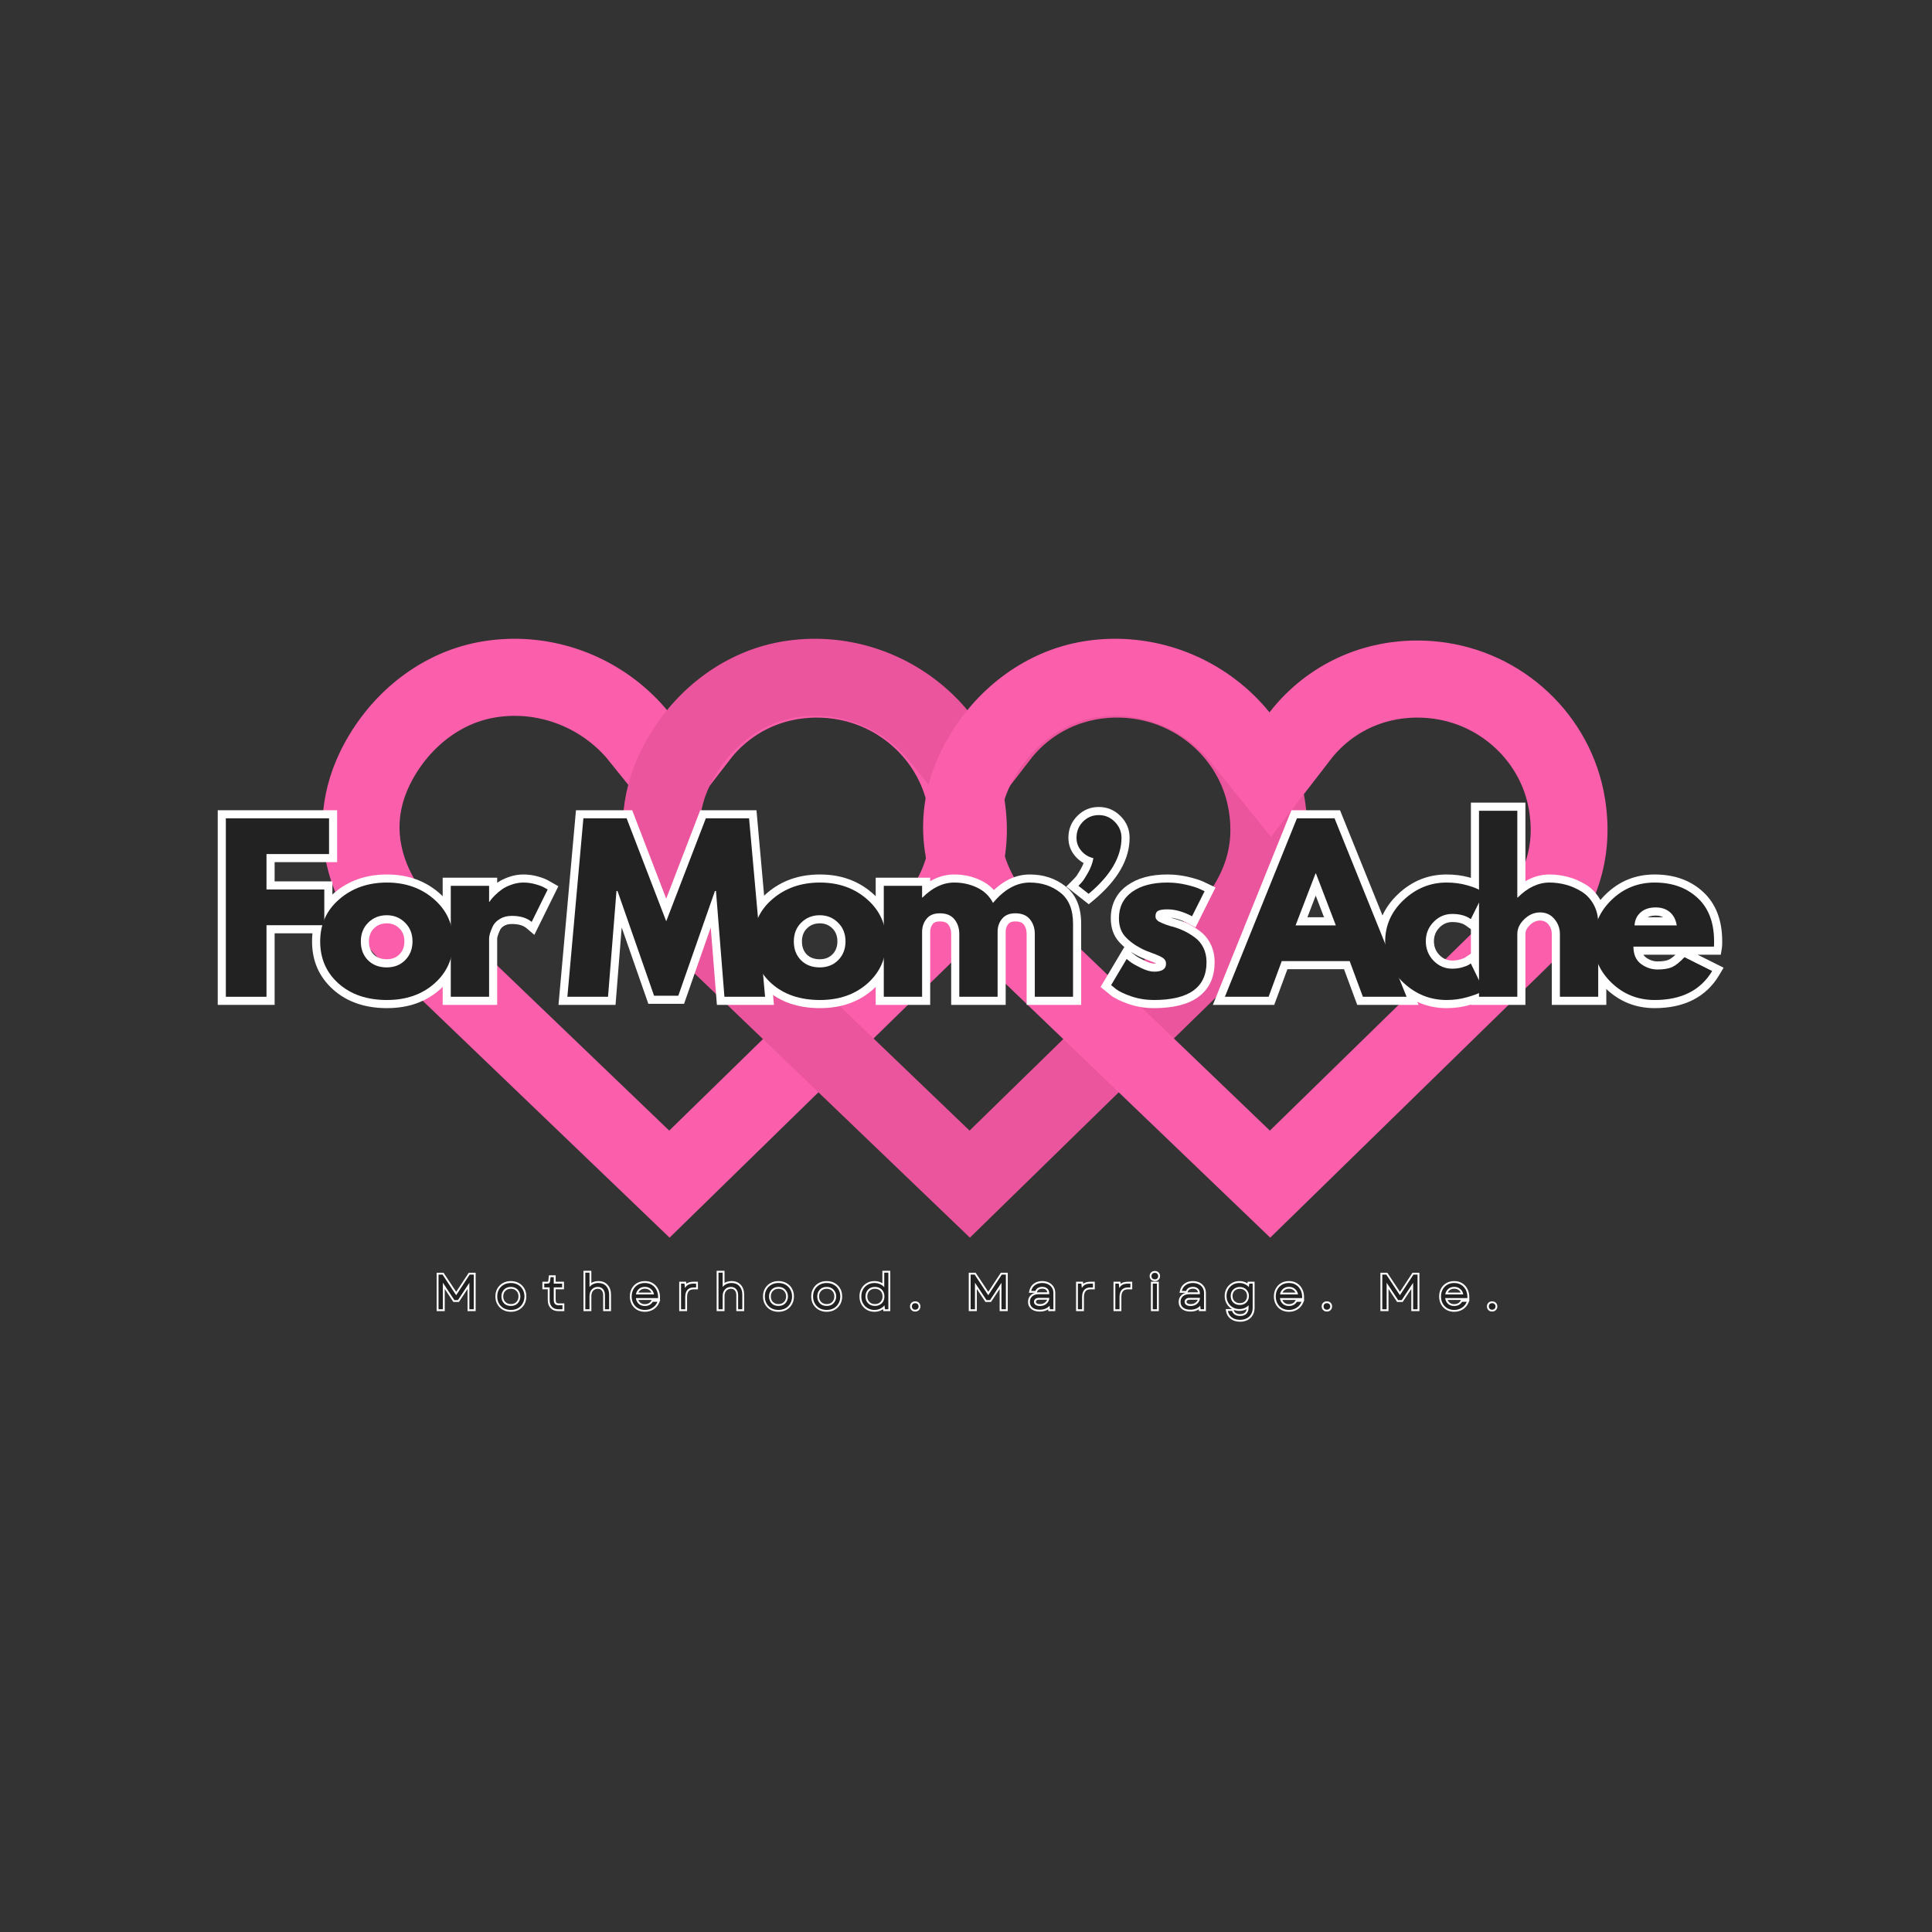 <svg xmlns="http://www.w3.org/2000/svg" xmlns:xlink="http://www.w3.org/1999/xlink" width="500" viewBox="0 0 375 375" height="500" preserveAspectRatio="xMidYMid meet"><rect x="0" y="0" width="375" height="375" fill="#333333" stroke="none"/><defs><clipPath id="9e404def07"><path d="M 62.586 123.984 L 195.715 123.984 L 195.715 240.227 L 62.586 240.227 Z M 62.586 123.984 "></path></clipPath><clipPath id="639af3018d"><path d="M 67.852 142.543 C 57.082 160.289 64.668 177.562 74.207 186.73 L 129.965 240.227 L 184.547 186.922 C 193.418 177.059 196.816 166.598 194.93 154.953 C 192.32 138.84 179.043 126.336 162.641 124.551 C 152.582 123.469 142.863 126.316 135.277 132.617 C 133.234 134.316 131.41 136.211 129.82 138.27 C 127.934 135.926 125.723 133.777 123.219 131.875 C 114.496 125.25 103.395 122.617 92.73 124.664 C 82.629 126.613 73.562 133.129 67.852 142.543 Z M 67.852 142.543 "></path></clipPath><clipPath id="fd36404657"><path d="M 120.879 123.984 L 254 123.984 L 254 240.227 L 120.879 240.227 Z M 120.879 123.984 "></path></clipPath><clipPath id="85d1873e63"><path d="M 126.145 142.543 C 115.375 160.289 122.961 177.562 132.5 186.73 L 188.258 240.227 L 242.84 186.922 C 251.711 177.059 255.109 166.598 253.223 154.953 C 250.613 138.84 237.336 126.336 220.934 124.551 C 210.875 123.469 201.156 126.316 193.57 132.617 C 191.527 134.316 189.703 136.211 188.113 138.27 C 186.227 135.926 184.016 133.777 181.512 131.875 C 172.789 125.25 161.688 122.617 151.023 124.664 C 140.922 126.613 131.855 133.129 126.145 142.543 Z M 126.145 142.543 "></path></clipPath><clipPath id="ca9ff4e084"><path d="M 179.172 123.984 L 312.305 123.984 L 312.305 240.227 L 179.172 240.227 Z M 179.172 123.984 "></path></clipPath><clipPath id="1f8b1cc5ac"><path d="M 184.438 142.543 C 173.668 160.289 181.254 177.562 190.793 186.73 L 246.551 240.227 L 301.133 186.922 C 310.004 177.059 313.402 166.598 311.516 154.953 C 308.906 138.84 295.629 126.336 279.227 124.551 C 269.168 123.469 259.449 126.316 251.863 132.617 C 249.824 134.316 247.996 136.211 246.406 138.27 C 244.52 135.926 242.309 133.777 239.805 131.875 C 231.086 125.25 219.98 122.617 209.316 124.664 C 199.219 126.613 190.152 133.129 184.438 142.543 Z M 184.438 142.543 "></path></clipPath></defs><g id="c818925c93"><g clip-rule="nonzero" clip-path="url(#9e404def07)"><g clip-rule="nonzero" clip-path="url(#639af3018d)"><path style="fill:none;stroke-width:30.195;stroke-linecap:butt;stroke-linejoin:miter;stroke:#fb5fab;stroke-opacity:1;stroke-miterlimit:4;" d="M 5.316 18.735 C -5.555 36.649 2.103 54.086 11.732 63.341 L 68.018 117.344 L 123.117 63.534 C 132.072 53.577 135.503 43.017 133.598 31.262 C 130.964 14.996 117.561 2.374 101.003 0.572 C 90.85 -0.52 81.039 2.354 73.381 8.715 C 71.319 10.43 69.477 12.343 67.872 14.421 C 65.968 12.055 63.736 9.886 61.208 7.966 C 52.403 1.278 41.196 -1.38 30.431 0.686 C 20.234 2.654 11.081 9.231 5.316 18.735 Z M 5.316 18.735 " transform="matrix(0.991,0,0,0.991,62.585,123.984)"></path></g></g><g clip-rule="nonzero" clip-path="url(#fd36404657)"><g clip-rule="nonzero" clip-path="url(#85d1873e63)"><path style="fill:none;stroke-width:30.195;stroke-linecap:butt;stroke-linejoin:miter;stroke:#ea559d;stroke-opacity:1;stroke-miterlimit:4;" d="M 5.316 18.735 C -5.555 36.649 2.102 54.086 11.732 63.341 L 68.018 117.344 L 123.117 63.534 C 132.072 53.577 135.503 43.017 133.598 31.262 C 130.964 14.996 117.561 2.374 101.003 0.572 C 90.849 -0.52 81.039 2.354 73.381 8.715 C 71.318 10.43 69.477 12.343 67.872 14.421 C 65.967 12.055 63.736 9.886 61.208 7.966 C 52.403 1.278 41.196 -1.38 30.431 0.686 C 20.234 2.654 11.085 9.231 5.316 18.735 Z M 5.316 18.735 " transform="matrix(0.991,0,0,0.991,120.878,123.984)"></path></g></g><g clip-rule="nonzero" clip-path="url(#ca9ff4e084)"><g clip-rule="nonzero" clip-path="url(#1f8b1cc5ac)"><path style="fill:none;stroke-width:30.195;stroke-linecap:butt;stroke-linejoin:miter;stroke:#fb5fab;stroke-opacity:1;stroke-miterlimit:4;" d="M 5.316 18.735 C -5.556 36.649 2.102 54.086 11.732 63.341 L 68.018 117.344 L 123.117 63.534 C 132.072 53.577 135.503 43.017 133.598 31.262 C 130.964 14.996 117.561 2.374 101.003 0.572 C 90.849 -0.52 81.038 2.354 73.38 8.715 C 71.322 10.43 69.477 12.343 67.872 14.421 C 65.967 12.055 63.735 9.886 61.208 7.966 C 52.406 1.278 41.196 -1.38 30.431 0.686 C 20.237 2.654 11.085 9.231 5.316 18.735 Z M 5.316 18.735 " transform="matrix(0.991,0,0,0.991,179.171,123.984)"></path></g></g><g style="fill:#ffffff;fill-opacity:1;"><g transform="translate(41.32, 193.474)"><path style="stroke:none" d="M 24.117 -34.633 L 24.117 -26.133 L 10.41 -26.133 L 10.41 -27.707 L 11.984 -27.707 L 11.984 -20.824 L 10.41 -20.824 L 10.41 -22.398 L 23.195 -22.398 L 23.195 -12.32 L 10.41 -12.32 L 10.41 -13.895 L 11.984 -13.895 L 11.984 1.574 L 0.945 1.574 L 0.945 -36.207 L 24.117 -36.207 Z M 20.969 -34.633 L 22.543 -34.633 L 22.543 -33.059 L 2.52 -33.059 L 2.52 -34.633 L 4.094 -34.633 L 4.094 0 L 2.52 0 L 2.52 -1.574 L 10.41 -1.574 L 10.41 0 L 8.836 0 L 8.836 -15.469 L 21.621 -15.469 L 21.621 -13.895 L 20.047 -13.895 L 20.047 -20.824 L 21.621 -20.824 L 21.621 -19.25 L 8.836 -19.25 L 8.836 -29.281 L 22.543 -29.281 L 22.543 -27.707 L 20.969 -27.707 Z M 20.969 -34.633 "></path></g></g><g style="fill:#ffffff;fill-opacity:1;"><g transform="translate(61.177, 193.474)"><path style="stroke:none" d="M 3.508 -1.383 C 0.766 -3.824 -0.609 -6.945 -0.609 -10.746 C -0.609 -14.559 0.82 -17.691 3.676 -20.148 C 6.461 -22.543 9.883 -23.738 13.938 -23.738 C 17.941 -23.738 21.328 -22.535 24.102 -20.121 C 26.938 -17.652 28.359 -14.527 28.359 -10.746 C 28.359 -6.973 26.969 -3.855 24.195 -1.402 C 21.477 1 18.059 2.203 13.938 2.203 C 9.676 2.203 6.199 1.008 3.508 -1.383 Z M 5.602 -3.738 C 7.695 -1.875 10.473 -0.945 13.938 -0.945 C 17.262 -0.945 19.988 -1.883 22.109 -3.762 C 24.176 -5.59 25.211 -7.918 25.211 -10.746 C 25.211 -13.57 24.152 -15.906 22.035 -17.746 C 19.855 -19.645 17.156 -20.59 13.938 -20.59 C 10.66 -20.59 7.926 -19.648 5.727 -17.762 C 3.602 -15.934 2.539 -13.598 2.539 -10.746 C 2.539 -7.887 3.559 -5.551 5.602 -3.738 Z M 11.41 -13.277 C 10.758 -12.637 10.434 -11.793 10.434 -10.746 C 10.434 -9.695 10.742 -8.852 11.363 -8.219 C 11.98 -7.598 12.824 -7.285 13.895 -7.285 C 14.91 -7.285 15.734 -7.602 16.363 -8.242 C 17 -8.887 17.316 -9.723 17.316 -10.746 C 17.316 -11.793 16.992 -12.637 16.34 -13.277 C 15.68 -13.93 14.863 -14.254 13.895 -14.254 C 12.898 -14.254 12.07 -13.93 11.41 -13.277 Z M 9.203 -15.52 C 10.473 -16.773 12.039 -17.402 13.895 -17.402 C 15.727 -17.402 17.277 -16.773 18.547 -15.52 C 19.828 -14.262 20.465 -12.668 20.465 -10.746 C 20.465 -8.863 19.848 -7.289 18.605 -6.031 C 17.359 -4.766 15.789 -4.137 13.895 -4.137 C 11.945 -4.137 10.355 -4.762 9.121 -6.012 C 7.895 -7.254 7.285 -8.832 7.285 -10.746 C 7.285 -12.668 7.922 -14.262 9.203 -15.52 Z M 9.203 -15.52 "></path></g></g><g style="fill:#ffffff;fill-opacity:1;"><g transform="translate(84.98, 193.474)"><path style="stroke:none" d="M 0.945 0 L 0.945 -23.109 L 11.523 -23.109 L 11.523 -18.43 L 9.949 -18.43 L 9.949 -20.004 L 10.035 -20.004 L 10.035 -18.43 L 8.625 -19.133 C 8.723 -19.332 8.863 -19.551 9.047 -19.793 C 9.219 -20.023 9.539 -20.371 10.012 -20.844 C 10.496 -21.328 11.012 -21.762 11.559 -22.152 C 12.156 -22.57 12.898 -22.938 13.793 -23.254 C 14.719 -23.578 15.66 -23.738 16.625 -23.738 C 17.582 -23.738 18.523 -23.609 19.449 -23.344 C 20.371 -23.082 21.078 -22.797 21.562 -22.5 L 20.738 -21.16 L 21.52 -22.523 L 23.395 -21.453 L 18.738 -12.02 L 17.203 -13.324 C 16.57 -13.859 15.625 -14.125 14.359 -14.125 C 13.758 -14.125 13.258 -14.008 12.867 -13.77 C 12.492 -13.539 12.238 -13.285 12.105 -13.012 C 11.879 -12.527 11.719 -12.133 11.633 -11.824 C 11.559 -11.574 11.523 -11.41 11.523 -11.336 L 11.523 1.574 L 0.945 1.574 Z M 4.094 0 L 2.52 0 L 2.52 -1.574 L 9.949 -1.574 L 9.949 0 L 8.375 0 L 8.375 -11.336 C 8.375 -11.707 8.453 -12.156 8.605 -12.691 C 8.738 -13.168 8.961 -13.723 9.262 -14.359 C 9.664 -15.203 10.32 -15.902 11.23 -16.457 C 12.125 -17.004 13.168 -17.273 14.359 -17.273 C 16.395 -17.273 18.02 -16.758 19.238 -15.727 L 18.219 -14.527 L 16.809 -15.223 L 19.914 -21.52 L 21.328 -20.824 L 20.547 -19.457 L 19.934 -19.805 L 19.914 -19.816 C 19.672 -19.965 19.23 -20.133 18.586 -20.316 C 17.941 -20.5 17.289 -20.59 16.625 -20.59 C 16.02 -20.59 15.426 -20.488 14.84 -20.281 C 14.219 -20.066 13.734 -19.828 13.375 -19.578 C 12.973 -19.293 12.594 -18.973 12.238 -18.617 C 11.871 -18.25 11.648 -18.012 11.566 -17.906 C 11.496 -17.812 11.457 -17.754 11.441 -17.727 L 11.008 -16.855 L 8.375 -16.855 L 8.375 -21.535 L 9.949 -21.535 L 9.949 -19.961 L 2.52 -19.961 L 2.52 -21.535 L 4.094 -21.535 Z M 4.094 0 "></path></g></g><g style="fill:#ffffff;fill-opacity:1;"><g transform="translate(101.94, 193.474)"><path style="stroke:none" d=""></path></g></g><g style="fill:#ffffff;fill-opacity:1;"><g transform="translate(109.455, 193.474)"><path style="stroke:none" d="M 29.582 0.125 L 27.941 -20.402 L 29.512 -20.527 L 29.512 -18.953 L 29.301 -18.953 L 29.301 -20.527 L 30.789 -20.008 L 23.324 1.363 L 16.387 1.363 L 8.926 -20.008 L 10.41 -20.527 L 10.41 -18.953 L 10.203 -18.953 L 10.203 -20.527 L 11.77 -20.402 L 10.02 1.574 L -1.051 1.574 L 2.34 -36.207 L 13.254 -36.207 L 21.328 -15.215 L 19.855 -14.652 L 18.387 -15.215 L 26.457 -36.207 L 37.375 -36.207 L 40.766 1.574 L 29.695 1.574 Z M 32.719 -0.125 L 31.148 0 L 31.148 -1.574 L 39.043 -1.574 L 39.043 0 L 37.473 0.141 L 34.367 -34.492 L 35.938 -34.633 L 35.938 -33.059 L 27.539 -33.059 L 27.539 -34.633 L 29.008 -34.07 L 19.855 -10.266 L 10.703 -34.07 L 12.176 -34.633 L 12.176 -33.059 L 3.777 -33.059 L 3.777 -34.633 L 5.348 -34.492 L 2.238 0.141 L 0.672 0 L 0.672 -1.574 L 8.562 -1.574 L 8.562 0 L 6.996 -0.125 L 8.746 -22.102 L 11.527 -22.102 L 18.992 -0.73 L 17.508 -0.211 L 17.508 -1.785 L 22.207 -1.785 L 22.207 -0.211 L 20.723 -0.73 L 28.184 -22.102 L 30.965 -22.102 Z M 32.719 -0.125 "></path></g></g><g style="fill:#ffffff;fill-opacity:1;"><g transform="translate(145.222, 193.474)"><path style="stroke:none" d="M 3.508 -1.383 C 0.766 -3.824 -0.609 -6.945 -0.609 -10.746 C -0.609 -14.559 0.82 -17.691 3.676 -20.148 C 6.461 -22.543 9.883 -23.738 13.938 -23.738 C 17.941 -23.738 21.328 -22.535 24.102 -20.121 C 26.938 -17.652 28.359 -14.527 28.359 -10.746 C 28.359 -6.973 26.969 -3.855 24.195 -1.402 C 21.477 1 18.059 2.203 13.938 2.203 C 9.676 2.203 6.199 1.008 3.508 -1.383 Z M 5.602 -3.738 C 7.695 -1.875 10.473 -0.945 13.938 -0.945 C 17.262 -0.945 19.988 -1.883 22.109 -3.762 C 24.176 -5.59 25.211 -7.918 25.211 -10.746 C 25.211 -13.57 24.152 -15.906 22.035 -17.746 C 19.855 -19.645 17.156 -20.59 13.938 -20.59 C 10.66 -20.59 7.926 -19.648 5.727 -17.762 C 3.602 -15.934 2.539 -13.598 2.539 -10.746 C 2.539 -7.887 3.559 -5.551 5.602 -3.738 Z M 11.41 -13.277 C 10.758 -12.637 10.434 -11.793 10.434 -10.746 C 10.434 -9.695 10.742 -8.852 11.363 -8.219 C 11.98 -7.598 12.824 -7.285 13.895 -7.285 C 14.91 -7.285 15.734 -7.602 16.363 -8.242 C 17 -8.887 17.316 -9.723 17.316 -10.746 C 17.316 -11.793 16.992 -12.637 16.34 -13.277 C 15.68 -13.93 14.863 -14.254 13.895 -14.254 C 12.898 -14.254 12.07 -13.93 11.41 -13.277 Z M 9.203 -15.52 C 10.473 -16.773 12.039 -17.402 13.895 -17.402 C 15.727 -17.402 17.277 -16.773 18.547 -15.52 C 19.828 -14.262 20.465 -12.668 20.465 -10.746 C 20.465 -8.863 19.848 -7.289 18.605 -6.031 C 17.359 -4.766 15.789 -4.137 13.895 -4.137 C 11.945 -4.137 10.355 -4.762 9.121 -6.012 C 7.895 -7.254 7.285 -8.832 7.285 -10.746 C 7.285 -12.668 7.922 -14.262 9.203 -15.52 Z M 9.203 -15.52 "></path></g></g><g style="fill:#ffffff;fill-opacity:1;"><g transform="translate(169.026, 193.474)"><path style="stroke:none" d="M 0.945 0 L 0.945 -23.109 L 11.523 -23.109 L 11.523 -19.27 L 9.949 -19.27 L 9.949 -20.844 L 10.035 -20.844 L 10.035 -19.27 L 8.922 -20.383 C 11.16 -22.621 13.586 -23.738 16.203 -23.738 C 18.008 -23.738 19.699 -23.367 21.281 -22.625 C 22.973 -21.832 24.254 -20.605 25.117 -18.945 L 23.719 -18.219 L 22.508 -19.227 C 25.004 -22.234 27.789 -23.738 30.855 -23.738 C 33.512 -23.738 35.809 -22.984 37.742 -21.477 C 39.797 -19.875 40.828 -17.445 40.828 -14.191 L 40.828 1.574 L 30.246 1.574 L 30.246 -12.176 C 30.246 -12.949 30.051 -13.574 29.66 -14.055 C 29.344 -14.438 28.805 -14.629 28.043 -14.629 C 27.43 -14.629 26.992 -14.48 26.73 -14.184 C 26.395 -13.797 26.207 -13.316 26.172 -12.75 L 24.602 -12.848 L 26.176 -12.848 L 26.176 1.574 L 15.598 1.574 L 15.598 -12.176 C 15.598 -12.949 15.398 -13.574 15.008 -14.055 C 14.691 -14.438 14.152 -14.629 13.391 -14.629 C 12.746 -14.629 12.297 -14.469 12.035 -14.148 C 11.695 -13.723 11.523 -13.203 11.523 -12.594 L 11.523 1.574 L 0.945 1.574 Z M 4.094 0 L 2.52 0 L 2.52 -1.574 L 9.949 -1.574 L 9.949 0 L 8.375 0 L 8.375 -12.594 C 8.375 -13.945 8.777 -15.117 9.582 -16.121 C 10.473 -17.227 11.742 -17.777 13.391 -17.777 C 15.148 -17.777 16.5 -17.203 17.445 -16.047 C 18.312 -14.988 18.746 -13.695 18.746 -12.176 L 18.746 0 L 17.172 0 L 17.172 -1.574 L 24.602 -1.574 L 24.602 0 L 23.027 0 L 23.027 -12.895 L 23.031 -12.941 C 23.105 -14.223 23.551 -15.324 24.359 -16.254 C 25.246 -17.27 26.473 -17.777 28.043 -17.777 C 29.801 -17.777 31.152 -17.203 32.094 -16.047 C 32.961 -14.988 33.395 -13.695 33.395 -12.176 L 33.395 0 L 31.82 0 L 31.82 -1.574 L 39.254 -1.574 L 39.254 0 L 37.68 0 L 37.68 -14.191 C 37.68 -16.418 37.055 -18.02 35.809 -18.992 C 34.441 -20.059 32.789 -20.59 30.855 -20.59 C 28.773 -20.59 26.801 -19.465 24.93 -17.215 L 23.418 -15.391 L 22.324 -17.492 C 21.789 -18.52 20.992 -19.281 19.945 -19.773 C 18.785 -20.32 17.539 -20.59 16.203 -20.59 C 14.457 -20.59 12.77 -19.781 11.148 -18.156 L 10.684 -17.695 L 8.375 -17.695 L 8.375 -21.535 L 9.949 -21.535 L 9.949 -19.961 L 2.52 -19.961 L 2.52 -21.535 L 4.094 -21.535 Z M 4.094 0 "></path></g></g><g style="fill:#ffffff;fill-opacity:1;"><g transform="translate(206.431, 193.474)"><path style="stroke:none" d="M 2.656 -35.086 C 3.805 -36.254 5.199 -36.84 6.844 -36.84 C 8.48 -36.84 9.887 -36.25 11.062 -35.074 C 12.238 -33.902 12.824 -32.496 12.824 -30.855 C 12.824 -26.672 10.512 -22.645 5.879 -18.773 L 4.898 -17.957 L 0.531 -21.395 L 1.785 -22.648 C 1.934 -22.797 2.133 -23.012 2.379 -23.285 C 2.566 -23.492 2.898 -24.016 3.375 -24.852 C 3.816 -25.633 4.105 -26.41 4.242 -27.184 L 5.793 -26.91 L 5.434 -25.379 C 4.145 -25.68 3.078 -26.328 2.242 -27.32 C 1.375 -28.34 0.945 -29.52 0.945 -30.855 C 0.945 -32.516 1.516 -33.926 2.656 -35.086 Z M 4.902 -32.879 C 4.363 -32.332 4.094 -31.656 4.094 -30.855 C 4.094 -30.289 4.277 -29.789 4.645 -29.355 C 5.035 -28.891 5.539 -28.586 6.152 -28.441 L 7.602 -28.102 L 7.344 -26.637 C 7.145 -25.508 6.734 -24.395 6.113 -23.301 C 5.523 -22.262 5.059 -21.551 4.715 -21.172 C 4.43 -20.859 4.195 -20.609 4.012 -20.422 L 2.898 -21.535 L 3.871 -22.773 L 5.844 -21.219 L 4.871 -19.984 L 3.859 -21.191 C 7.738 -24.43 9.676 -27.652 9.676 -30.855 C 9.676 -31.625 9.398 -32.289 8.836 -32.848 C 8.277 -33.41 7.613 -33.691 6.844 -33.691 C 6.078 -33.691 5.434 -33.418 4.902 -32.879 Z M 4.902 -32.879 "></path></g></g><g style="fill:#ffffff;fill-opacity:1;"><g transform="translate(214.701, 193.474)"><path style="stroke:none" d="M 11.879 -23.738 C 13.234 -23.738 14.57 -23.586 15.891 -23.281 C 17.203 -22.973 18.207 -22.656 18.898 -22.328 L 21.227 -21.219 L 17.352 -13.469 L 15.926 -14.227 C 14.477 -15 13.129 -15.387 11.879 -15.387 C 11.539 -15.387 11.262 -15.371 11.043 -15.336 C 10.918 -15.316 10.844 -15.301 10.824 -15.289 C 10.945 -15.355 11.039 -15.449 11.105 -15.578 C 11.125 -15.617 11.141 -15.656 11.145 -15.688 L 11.148 -15.691 C 11.145 -15.684 11.145 -15.672 11.145 -15.66 C 11.145 -15.676 11.145 -15.691 11.141 -15.703 C 11.109 -15.832 11.055 -15.941 10.977 -16.031 C 11.035 -15.965 11.086 -15.91 11.125 -15.871 C 11.082 -15.914 11.043 -15.945 11.008 -15.969 C 11.02 -15.961 11.043 -15.949 11.074 -15.934 C 11.215 -15.863 11.32 -15.812 11.387 -15.785 C 11.465 -15.75 11.602 -15.695 11.805 -15.621 L 12.309 -15.434 C 12.395 -15.402 12.555 -15.348 12.797 -15.27 C 13.008 -15.203 13.156 -15.164 13.238 -15.145 L 13.305 -15.133 L 13.367 -15.113 C 14.32 -14.836 15.156 -14.527 15.875 -14.184 C 16.613 -13.832 17.379 -13.359 18.172 -12.766 C 19.094 -12.078 19.805 -11.215 20.309 -10.172 C 20.805 -9.145 21.055 -7.992 21.055 -6.719 C 21.055 -3.73 19.984 -1.469 17.848 0.07 C 15.875 1.492 13.016 2.203 9.277 2.203 C 7.562 2.203 5.93 1.938 4.379 1.406 C 2.832 0.871 1.68 0.316 0.926 -0.266 L 0.91 -0.277 L -1.082 -1.906 L 3.602 -9.777 L 5.023 -8.531 C 5.215 -8.367 5.473 -8.164 5.797 -7.926 C 6.086 -7.715 6.664 -7.398 7.531 -6.98 C 8.266 -6.621 8.859 -6.445 9.32 -6.445 C 9.59 -6.445 9.809 -6.465 9.984 -6.504 C 10.082 -6.523 10.145 -6.547 10.172 -6.562 C 10.133 -6.539 10.102 -6.496 10.074 -6.441 C 10.062 -6.422 10.055 -6.402 10.051 -6.387 C 10.055 -6.391 10.055 -6.402 10.055 -6.422 C 10.055 -6.402 10.066 -6.367 10.09 -6.324 C 10.113 -6.277 10.137 -6.246 10.156 -6.234 C 9.875 -6.426 9.328 -6.664 8.516 -6.957 C 7.508 -7.316 6.707 -7.656 6.109 -7.969 C 4.598 -8.754 3.387 -9.66 2.477 -10.688 C 1.426 -11.867 0.902 -13.383 0.902 -15.238 C 0.902 -16.578 1.168 -17.781 1.703 -18.852 C 2.242 -19.938 3.039 -20.859 4.098 -21.617 C 6.066 -23.031 8.66 -23.738 11.879 -23.738 Z M 11.879 -20.59 C 9.336 -20.59 7.355 -20.082 5.938 -19.062 C 5.301 -18.605 4.828 -18.066 4.52 -17.449 C 4.207 -16.82 4.051 -16.082 4.051 -15.238 C 4.051 -14.184 4.309 -13.363 4.828 -12.781 C 5.484 -12.043 6.398 -11.367 7.574 -10.754 C 8.043 -10.508 8.711 -10.23 9.578 -9.922 C 10.641 -9.539 11.422 -9.18 11.926 -8.84 C 12.336 -8.559 12.652 -8.211 12.875 -7.793 C 13.094 -7.379 13.203 -6.922 13.203 -6.422 C 13.203 -5.918 13.102 -5.457 12.895 -5.043 C 12.676 -4.602 12.355 -4.238 11.93 -3.953 C 11.281 -3.516 10.41 -3.297 9.32 -3.297 C 8.379 -3.297 7.324 -3.578 6.156 -4.145 C 5.117 -4.648 4.383 -5.062 3.941 -5.383 C 3.539 -5.676 3.211 -5.938 2.953 -6.16 L 3.988 -7.348 L 5.34 -6.543 L 2.32 -1.461 L 0.965 -2.266 L 1.961 -3.484 L 2.887 -2.73 L 1.891 -1.512 L 2.852 -2.758 C 3.332 -2.387 4.18 -1.992 5.402 -1.574 C 6.621 -1.152 7.914 -0.945 9.277 -0.945 C 12.34 -0.945 14.582 -1.457 16.008 -2.484 C 17.273 -3.395 17.906 -4.805 17.906 -6.719 C 17.906 -7.512 17.762 -8.207 17.473 -8.805 C 17.195 -9.383 16.801 -9.863 16.293 -10.242 C 15.66 -10.711 15.07 -11.078 14.52 -11.344 C 13.953 -11.613 13.277 -11.863 12.492 -12.09 L 12.93 -13.602 L 12.621 -12.059 C 12.426 -12.098 12.168 -12.168 11.848 -12.27 C 11.555 -12.359 11.34 -12.434 11.203 -12.484 L 10.699 -12.672 C 10.453 -12.766 10.27 -12.84 10.148 -12.891 C 10.023 -12.945 9.859 -13.02 9.664 -13.117 C 9.344 -13.277 9.09 -13.453 8.898 -13.645 C 8.801 -13.742 8.695 -13.855 8.586 -13.984 C 8.34 -14.27 8.176 -14.59 8.086 -14.941 C 8.027 -15.18 7.996 -15.418 7.996 -15.66 C 7.996 -16.164 8.098 -16.613 8.301 -17.008 C 8.539 -17.48 8.898 -17.84 9.371 -18.086 C 9.949 -18.383 10.785 -18.535 11.879 -18.535 C 13.656 -18.535 15.496 -18.023 17.406 -17.008 L 16.668 -15.617 L 15.258 -16.32 L 17.691 -21.191 L 19.102 -20.488 L 18.426 -19.066 L 17.543 -19.484 C 17.059 -19.715 16.27 -19.957 15.176 -20.211 C 14.09 -20.465 12.992 -20.59 11.879 -20.59 Z M 11.879 -20.59 "></path></g></g><g style="fill:#ffffff;fill-opacity:1;"><g transform="translate(231.409, 193.474)"><path style="stroke:none" d=""></path></g></g><g style="fill:#ffffff;fill-opacity:1;"><g transform="translate(238.924, 193.474)"><path style="stroke:none" d="M 21.57 -35.223 L 36.422 1.574 L 24.512 1.574 L 21.57 -6.383 L 23.047 -6.926 L 23.047 -5.352 L 9.867 -5.352 L 9.867 -6.926 L 11.344 -6.383 L 8.402 1.574 L -3.508 1.574 L 11.742 -36.207 L 21.172 -36.207 Z M 18.648 -34.047 L 20.109 -34.633 L 20.109 -33.059 L 12.805 -33.059 L 12.805 -34.633 L 14.266 -34.047 L 0.285 0.59 L -1.176 0 L -1.176 -1.574 L 7.305 -1.574 L 7.305 0 L 5.828 -0.547 L 8.77 -8.5 L 24.145 -8.5 L 27.086 -0.547 L 25.609 0 L 25.609 -1.574 L 34.09 -1.574 L 34.09 0 L 32.629 0.59 Z M 18.891 -13.289 L 15.027 -23.367 L 16.5 -23.93 L 16.5 -22.355 L 16.414 -22.355 L 16.414 -23.93 L 17.883 -23.367 L 14.023 -13.289 L 12.551 -13.855 L 12.551 -15.43 L 20.359 -15.43 L 20.359 -13.855 Z M 22.648 -12.281 L 10.262 -12.281 L 15.332 -25.504 L 17.582 -25.504 L 21.832 -14.418 Z M 22.648 -12.281 "></path></g></g><g style="fill:#ffffff;fill-opacity:1;"><g transform="translate(267.891, 193.474)"><path style="stroke:none" d="M 13.98 -14.504 C 13.023 -14.504 12.195 -14.145 11.496 -13.426 C 10.789 -12.699 10.434 -11.816 10.434 -10.789 C 10.434 -9.73 10.789 -8.84 11.496 -8.109 C 12.195 -7.391 13.023 -7.031 13.98 -7.031 C 14.508 -7.031 15.004 -7.098 15.465 -7.227 C 15.934 -7.355 16.242 -7.469 16.402 -7.562 L 17.211 -6.215 L 16.34 -7.523 L 18.215 -8.773 L 22.109 -0.793 L 21.023 -0.02 C 20.793 0.145 20.484 0.344 20.102 0.574 C 19.633 0.852 18.715 1.191 17.34 1.594 C 15.949 2 14.465 2.203 12.887 2.203 C 9.312 2.203 6.18 0.949 3.484 -1.555 C 0.754 -4.09 -0.609 -7.141 -0.609 -10.707 C -0.609 -14.293 0.754 -17.367 3.477 -19.934 C 6.172 -22.473 9.309 -23.738 12.887 -23.738 C 14.461 -23.738 15.914 -23.555 17.258 -23.18 C 18.621 -22.797 19.625 -22.395 20.27 -21.965 L 20.285 -21.953 L 22.117 -20.66 L 18.172 -12.703 L 16.664 -13.797 C 16.016 -14.27 15.121 -14.504 13.98 -14.504 Z M 13.98 -17.652 C 15.805 -17.652 17.316 -17.215 18.516 -16.344 L 17.59 -15.07 L 16.18 -15.77 L 18.699 -20.852 L 20.109 -20.152 L 19.199 -18.863 L 18.488 -19.367 L 19.395 -20.656 L 18.523 -19.344 C 18.156 -19.586 17.453 -19.855 16.41 -20.145 C 15.348 -20.441 14.172 -20.59 12.887 -20.59 C 10.141 -20.59 7.723 -19.609 5.633 -17.641 C 3.57 -15.699 2.539 -13.387 2.539 -10.707 C 2.539 -8.055 3.57 -5.773 5.625 -3.859 C 7.719 -1.918 10.137 -0.945 12.887 -0.945 C 14.164 -0.945 15.355 -1.105 16.457 -1.426 C 17.57 -1.754 18.246 -1.984 18.48 -2.125 C 18.793 -2.316 19.031 -2.469 19.195 -2.582 L 20.109 -1.301 L 18.695 -0.609 L 16.176 -5.773 L 17.59 -6.465 L 18.465 -5.156 L 18.055 -4.883 L 18.023 -4.863 C 17.621 -4.621 17.051 -4.398 16.312 -4.191 C 15.574 -3.988 14.797 -3.883 13.98 -3.883 C 12.137 -3.883 10.559 -4.559 9.242 -5.914 C 7.938 -7.254 7.285 -8.879 7.285 -10.789 C 7.285 -12.672 7.938 -14.281 9.242 -15.625 C 10.559 -16.977 12.137 -17.652 13.98 -17.652 Z M 13.98 -17.652 "></path></g></g><g style="fill:#ffffff;fill-opacity:1;"><g transform="translate(284.557, 193.474)"><path style="stroke:none" d="M 0.945 0 L 0.945 -37.68 L 11.523 -37.68 L 11.523 -19.27 L 9.949 -19.27 L 9.949 -20.844 L 10.035 -20.844 L 10.035 -19.27 L 8.922 -20.383 C 11.16 -22.621 13.586 -23.738 16.203 -23.738 C 17.406 -23.738 18.598 -23.582 19.781 -23.266 C 20.977 -22.949 22.121 -22.457 23.215 -21.789 C 24.418 -21.059 25.387 -20.031 26.121 -18.715 C 26.855 -17.398 27.227 -15.891 27.227 -14.191 L 27.227 1.574 L 16.645 1.574 L 16.645 -12.176 C 16.645 -12.906 16.414 -13.547 15.949 -14.094 C 15.551 -14.562 15.02 -14.797 14.359 -14.797 C 13.66 -14.797 13.008 -14.508 12.402 -13.934 C 11.816 -13.375 11.523 -12.789 11.523 -12.176 L 11.523 1.574 L 0.945 1.574 Z M 4.094 0 L 2.52 0 L 2.52 -1.574 L 9.949 -1.574 L 9.949 0 L 8.375 0 L 8.375 -12.176 C 8.375 -13.688 8.992 -15.031 10.227 -16.211 C 11.441 -17.367 12.816 -17.945 14.359 -17.945 C 15.992 -17.945 17.32 -17.344 18.348 -16.133 C 19.312 -15 19.793 -13.68 19.793 -12.176 L 19.793 0 L 18.219 0 L 18.219 -1.574 L 25.648 -1.574 L 25.648 0 L 24.074 0 L 24.074 -14.191 C 24.074 -15.344 23.844 -16.34 23.375 -17.18 C 22.906 -18.016 22.309 -18.656 21.578 -19.102 C 20.742 -19.609 19.871 -19.984 18.969 -20.227 C 18.051 -20.469 17.129 -20.59 16.203 -20.59 C 14.457 -20.59 12.77 -19.781 11.148 -18.156 L 10.684 -17.695 L 8.375 -17.695 L 8.375 -36.105 L 9.949 -36.105 L 9.949 -34.531 L 2.52 -34.531 L 2.52 -36.105 L 4.094 -36.105 Z M 4.094 0 "></path></g></g><g style="fill:#ffffff;fill-opacity:1;"><g transform="translate(308.36, 193.474)"><path style="stroke:none" d="M 24.309 -8.164 L 8.691 -8.164 L 8.691 -9.738 L 10.266 -9.738 C 10.266 -8.758 10.543 -8.059 11.098 -7.645 C 11.801 -7.125 12.551 -6.863 13.352 -6.863 C 14.324 -6.863 15.055 -6.977 15.547 -7.203 C 16.062 -7.438 16.695 -7.957 17.449 -8.762 L 18.254 -9.613 L 26.191 -5.645 L 25.324 -4.188 C 24.047 -2.051 22.344 -0.445 20.207 0.629 C 18.125 1.68 15.656 2.203 12.805 2.203 C 9.137 2.203 5.988 0.945 3.359 -1.57 C 0.715 -4.105 -0.609 -7.164 -0.609 -10.746 C -0.609 -14.328 0.715 -17.391 3.359 -19.941 C 5.984 -22.473 9.133 -23.738 12.805 -23.738 C 16.629 -23.738 19.762 -22.613 22.203 -20.363 C 24.684 -18.078 25.922 -14.875 25.922 -10.746 C 25.922 -10.156 25.902 -9.734 25.859 -9.48 L 25.641 -8.164 Z M 24.309 -11.312 L 24.309 -9.738 L 22.754 -10 C 22.77 -10.082 22.773 -10.332 22.773 -10.746 C 22.773 -13.953 21.875 -16.387 20.07 -18.047 C 18.23 -19.742 15.809 -20.59 12.805 -20.59 C 9.98 -20.59 7.562 -19.617 5.543 -17.676 C 3.539 -15.746 2.539 -13.438 2.539 -10.746 C 2.539 -8.062 3.539 -5.758 5.539 -3.844 C 7.559 -1.91 9.98 -0.945 12.805 -0.945 C 15.156 -0.945 17.152 -1.355 18.793 -2.184 C 20.379 -2.984 21.656 -4.191 22.621 -5.801 L 23.973 -4.996 L 23.266 -3.586 L 17.895 -6.273 L 18.598 -7.684 L 19.742 -6.605 C 18.707 -5.504 17.746 -4.75 16.863 -4.344 C 15.953 -3.926 14.785 -3.715 13.352 -3.715 C 11.855 -3.715 10.48 -4.184 9.219 -5.117 C 7.816 -6.16 7.117 -7.699 7.117 -9.738 L 7.117 -11.312 Z M 8.898 -15.43 L 17.086 -15.43 L 17.086 -13.855 L 15.531 -13.621 C 15.422 -14.348 15.16 -14.887 14.75 -15.23 C 14.328 -15.586 13.75 -15.766 13.016 -15.766 C 12.18 -15.766 11.547 -15.574 11.117 -15.195 C 10.719 -14.84 10.504 -14.367 10.473 -13.77 L 8.898 -13.855 Z M 8.898 -12.281 L 7.238 -12.281 L 7.328 -13.938 C 7.406 -15.414 7.977 -16.617 9.031 -17.551 C 10.059 -18.457 11.387 -18.914 13.016 -18.914 C 14.516 -18.914 15.773 -18.488 16.777 -17.641 C 17.797 -16.781 18.418 -15.598 18.645 -14.086 L 18.914 -12.281 Z M 8.898 -12.281 "></path></g></g><g style="fill:#222222;fill-opacity:1;"><g transform="translate(41.32, 193.474)"><path style="stroke:none" d="M 22.547 -34.641 L 22.547 -27.703 L 10.406 -27.703 L 10.406 -20.828 L 21.625 -20.828 L 21.625 -13.891 L 10.406 -13.891 L 10.406 0 L 2.516 0 L 2.516 -34.641 Z M 22.547 -34.641 "></path></g></g><g style="fill:#222222;fill-opacity:1;"><g transform="translate(61.177, 193.474)"><path style="stroke:none" d="M 4.547 -2.562 C 2.16 -4.688 0.969 -7.414 0.969 -10.75 C 0.969 -14.082 2.211 -16.816 4.703 -18.953 C 7.191 -21.098 10.27 -22.172 13.938 -22.172 C 17.551 -22.172 20.594 -21.094 23.062 -18.938 C 25.539 -16.781 26.781 -14.051 26.781 -10.75 C 26.781 -7.445 25.566 -4.723 23.141 -2.578 C 20.723 -0.441 17.656 0.625 13.938 0.625 C 10.07 0.625 6.941 -0.438 4.547 -2.562 Z M 10.297 -14.391 C 9.336 -13.441 8.859 -12.223 8.859 -10.734 C 8.859 -9.254 9.316 -8.047 10.234 -7.109 C 11.16 -6.172 12.379 -5.703 13.891 -5.703 C 15.348 -5.703 16.547 -6.176 17.484 -7.125 C 18.422 -8.082 18.891 -9.289 18.891 -10.75 C 18.891 -12.227 18.406 -13.441 17.438 -14.391 C 16.477 -15.348 15.297 -15.828 13.891 -15.828 C 12.461 -15.828 11.266 -15.348 10.297 -14.391 Z M 10.297 -14.391 "></path></g></g><g style="fill:#222222;fill-opacity:1;"><g transform="translate(84.98, 193.474)"><path style="stroke:none" d="M 2.516 0 L 2.516 -21.531 L 9.953 -21.531 L 9.953 -18.438 L 10.031 -18.438 C 10.094 -18.539 10.188 -18.676 10.312 -18.844 C 10.438 -19.02 10.707 -19.316 11.125 -19.734 C 11.539 -20.148 11.988 -20.523 12.469 -20.859 C 12.945 -21.203 13.562 -21.504 14.312 -21.766 C 15.07 -22.035 15.844 -22.172 16.625 -22.172 C 17.438 -22.172 18.234 -22.055 19.016 -21.828 C 19.797 -21.609 20.367 -21.383 20.734 -21.156 L 21.328 -20.828 L 18.219 -14.531 C 17.289 -15.312 16.004 -15.703 14.359 -15.703 C 13.461 -15.703 12.691 -15.504 12.047 -15.109 C 11.398 -14.723 10.941 -14.25 10.672 -13.688 C 10.41 -13.125 10.223 -12.645 10.109 -12.25 C 10.004 -11.863 9.953 -11.555 9.953 -11.328 L 9.953 0 Z M 2.516 0 "></path></g></g><g style="fill:#222222;fill-opacity:1;"><g transform="translate(101.94, 193.474)"><path style="stroke:none" d=""></path></g></g><g style="fill:#222222;fill-opacity:1;"><g transform="translate(109.455, 193.474)"><path style="stroke:none" d="M 31.156 0 L 29.516 -20.531 L 29.312 -20.531 L 22.203 -0.203 L 17.5 -0.203 L 10.406 -20.531 L 10.203 -20.531 L 8.562 0 L 0.672 0 L 3.781 -34.641 L 12.172 -34.641 L 19.859 -14.656 L 27.547 -34.641 L 35.938 -34.641 L 39.047 0 Z M 31.156 0 "></path></g></g><g style="fill:#222222;fill-opacity:1;"><g transform="translate(145.222, 193.474)"><path style="stroke:none" d="M 4.547 -2.562 C 2.16 -4.688 0.969 -7.414 0.969 -10.75 C 0.969 -14.082 2.211 -16.816 4.703 -18.953 C 7.191 -21.098 10.27 -22.172 13.938 -22.172 C 17.551 -22.172 20.594 -21.094 23.062 -18.938 C 25.539 -16.781 26.781 -14.051 26.781 -10.75 C 26.781 -7.445 25.566 -4.723 23.141 -2.578 C 20.723 -0.441 17.656 0.625 13.938 0.625 C 10.07 0.625 6.941 -0.438 4.547 -2.562 Z M 10.297 -14.391 C 9.336 -13.441 8.859 -12.223 8.859 -10.734 C 8.859 -9.254 9.316 -8.047 10.234 -7.109 C 11.16 -6.172 12.379 -5.703 13.891 -5.703 C 15.348 -5.703 16.547 -6.176 17.484 -7.125 C 18.422 -8.082 18.891 -9.289 18.891 -10.75 C 18.891 -12.227 18.406 -13.441 17.438 -14.391 C 16.477 -15.348 15.297 -15.828 13.891 -15.828 C 12.461 -15.828 11.266 -15.348 10.297 -14.391 Z M 10.297 -14.391 "></path></g></g><g style="fill:#222222;fill-opacity:1;"><g transform="translate(169.026, 193.474)"><path style="stroke:none" d="M 2.516 0 L 2.516 -21.531 L 9.953 -21.531 L 9.953 -19.266 L 10.031 -19.266 C 11.969 -21.203 14.023 -22.172 16.203 -22.172 C 17.773 -22.172 19.242 -21.848 20.609 -21.203 C 21.984 -20.555 23.02 -19.562 23.719 -18.219 C 25.906 -20.852 28.285 -22.172 30.859 -22.172 C 33.148 -22.172 35.117 -21.523 36.766 -20.234 C 38.422 -18.953 39.25 -16.938 39.25 -14.188 L 39.25 0 L 31.828 0 L 31.828 -12.172 C 31.828 -13.316 31.508 -14.273 30.875 -15.047 C 30.25 -15.816 29.305 -16.203 28.047 -16.203 C 26.953 -16.203 26.117 -15.875 25.547 -15.219 C 24.973 -14.562 24.66 -13.77 24.609 -12.844 L 24.609 0 L 17.172 0 L 17.172 -12.172 C 17.172 -13.316 16.852 -14.273 16.219 -15.047 C 15.594 -15.816 14.648 -16.203 13.391 -16.203 C 12.242 -16.203 11.383 -15.844 10.812 -15.125 C 10.238 -14.414 9.953 -13.57 9.953 -12.594 L 9.953 0 Z M 2.516 0 "></path></g></g><g style="fill:#222222;fill-opacity:1;"><g transform="translate(206.431, 193.474)"><path style="stroke:none" d="M 3.766 -33.984 C 4.609 -34.836 5.633 -35.266 6.844 -35.266 C 8.051 -35.266 9.086 -34.828 9.953 -33.953 C 10.816 -33.086 11.25 -32.055 11.25 -30.859 C 11.25 -27.16 9.125 -23.535 4.875 -19.984 L 2.891 -21.531 C 3.066 -21.707 3.285 -21.941 3.547 -22.234 C 3.816 -22.523 4.219 -23.141 4.75 -24.078 C 5.281 -25.016 5.629 -25.957 5.797 -26.906 C 4.836 -27.133 4.051 -27.613 3.438 -28.344 C 2.82 -29.07 2.516 -29.91 2.516 -30.859 C 2.516 -32.086 2.93 -33.129 3.766 -33.984 Z M 3.766 -33.984 "></path></g></g><g style="fill:#222222;fill-opacity:1;"><g transform="translate(214.701, 193.474)"><path style="stroke:none" d="M 11.875 -22.172 C 13.113 -22.172 14.332 -22.031 15.531 -21.75 C 16.738 -21.469 17.633 -21.188 18.219 -20.906 L 19.109 -20.484 L 16.672 -15.625 C 14.992 -16.52 13.395 -16.969 11.875 -16.969 C 11.039 -16.969 10.445 -16.875 10.094 -16.688 C 9.75 -16.508 9.578 -16.164 9.578 -15.656 C 9.578 -15.551 9.586 -15.441 9.609 -15.328 C 9.641 -15.211 9.695 -15.102 9.781 -15 C 9.863 -14.906 9.941 -14.82 10.016 -14.75 C 10.086 -14.688 10.207 -14.613 10.375 -14.531 C 10.539 -14.445 10.672 -14.383 10.766 -14.344 C 10.867 -14.301 11.031 -14.234 11.25 -14.141 C 11.477 -14.055 11.645 -13.992 11.75 -13.953 C 11.863 -13.91 12.051 -13.848 12.312 -13.766 C 12.582 -13.68 12.789 -13.629 12.938 -13.609 C 13.801 -13.348 14.551 -13.062 15.188 -12.75 C 15.832 -12.445 16.516 -12.031 17.234 -11.5 C 17.953 -10.969 18.504 -10.297 18.891 -9.484 C 19.285 -8.672 19.484 -7.75 19.484 -6.719 C 19.484 -1.82 16.082 0.625 9.281 0.625 C 7.738 0.625 6.273 0.391 4.891 -0.078 C 3.504 -0.555 2.504 -1.035 1.891 -1.516 L 0.969 -2.266 L 3.984 -7.344 C 4.211 -7.145 4.508 -6.91 4.875 -6.641 C 5.238 -6.379 5.895 -6.02 6.844 -5.562 C 7.789 -5.102 8.617 -4.875 9.328 -4.875 C 10.859 -4.875 11.625 -5.391 11.625 -6.422 C 11.625 -6.898 11.426 -7.27 11.031 -7.531 C 10.645 -7.801 9.984 -8.102 9.047 -8.438 C 8.109 -8.77 7.375 -9.078 6.844 -9.359 C 5.5 -10.055 4.438 -10.848 3.656 -11.734 C 2.875 -12.617 2.484 -13.785 2.484 -15.234 C 2.484 -17.422 3.328 -19.125 5.016 -20.344 C 6.711 -21.562 9 -22.172 11.875 -22.172 Z M 11.875 -22.172 "></path></g></g><g style="fill:#222222;fill-opacity:1;"><g transform="translate(231.409, 193.474)"><path style="stroke:none" d=""></path></g></g><g style="fill:#222222;fill-opacity:1;"><g transform="translate(238.924, 193.474)"><path style="stroke:none" d="M 20.109 -34.641 L 34.094 0 L 25.609 0 L 23.047 -6.922 L 9.859 -6.922 L 7.312 0 L -1.172 0 L 12.812 -34.641 Z M 20.359 -13.859 L 16.5 -23.938 L 16.422 -23.938 L 12.547 -13.859 Z M 20.359 -13.859 "></path></g></g><g style="fill:#222222;fill-opacity:1;"><g transform="translate(267.891, 193.474)"><path style="stroke:none" d="M 13.984 -16.078 C 12.578 -16.078 11.367 -15.555 10.359 -14.516 C 9.359 -13.484 8.859 -12.242 8.859 -10.797 C 8.859 -9.305 9.359 -8.039 10.359 -7 C 11.367 -5.969 12.578 -5.453 13.984 -5.453 C 14.648 -5.453 15.285 -5.535 15.891 -5.703 C 16.492 -5.879 16.938 -6.051 17.219 -6.219 L 17.594 -6.469 L 20.109 -1.297 C 19.91 -1.16 19.633 -0.988 19.281 -0.781 C 18.938 -0.57 18.141 -0.285 16.891 0.078 C 15.648 0.441 14.316 0.625 12.891 0.625 C 9.723 0.625 6.941 -0.484 4.547 -2.703 C 2.16 -4.93 0.969 -7.598 0.969 -10.703 C 0.969 -13.836 2.16 -16.531 4.547 -18.781 C 6.941 -21.039 9.723 -22.172 12.891 -22.172 C 14.316 -22.172 15.629 -22 16.828 -21.656 C 18.035 -21.32 18.891 -20.988 19.391 -20.656 L 20.109 -20.156 L 17.594 -15.078 C 16.664 -15.742 15.461 -16.078 13.984 -16.078 Z M 13.984 -16.078 "></path></g></g><g style="fill:#222222;fill-opacity:1;"><g transform="translate(284.557, 193.474)"><path style="stroke:none" d="M 2.516 0 L 2.516 -36.109 L 9.953 -36.109 L 9.953 -19.266 L 10.031 -19.266 C 11.969 -21.203 14.023 -22.172 16.203 -22.172 C 17.266 -22.172 18.32 -22.031 19.375 -21.75 C 20.426 -21.469 21.43 -21.031 22.391 -20.438 C 23.359 -19.852 24.145 -19.02 24.75 -17.938 C 25.352 -16.863 25.656 -15.613 25.656 -14.188 L 25.656 0 L 18.219 0 L 18.219 -12.172 C 18.219 -13.297 17.859 -14.273 17.141 -15.109 C 16.43 -15.953 15.504 -16.375 14.359 -16.375 C 13.234 -16.375 12.219 -15.938 11.312 -15.062 C 10.406 -14.195 9.953 -13.234 9.953 -12.172 L 9.953 0 Z M 2.516 0 "></path></g></g><g style="fill:#222222;fill-opacity:1;"><g transform="translate(308.36, 193.474)"><path style="stroke:none" d="M 24.312 -9.734 L 8.688 -9.734 C 8.688 -8.223 9.176 -7.102 10.156 -6.375 C 11.133 -5.656 12.195 -5.297 13.344 -5.297 C 14.551 -5.297 15.504 -5.453 16.203 -5.766 C 16.898 -6.086 17.695 -6.727 18.594 -7.688 L 23.969 -5 C 21.727 -1.25 18.008 0.625 12.812 0.625 C 9.562 0.625 6.773 -0.484 4.453 -2.703 C 2.129 -4.93 0.969 -7.613 0.969 -10.75 C 0.969 -13.883 2.129 -16.57 4.453 -18.812 C 6.773 -21.051 9.562 -22.172 12.812 -22.172 C 16.219 -22.172 18.988 -21.18 21.125 -19.203 C 23.27 -17.234 24.344 -14.414 24.344 -10.75 C 24.344 -10.25 24.332 -9.91 24.312 -9.734 Z M 8.906 -13.859 L 17.094 -13.859 C 16.914 -14.973 16.469 -15.832 15.75 -16.438 C 15.039 -17.039 14.129 -17.344 13.016 -17.344 C 11.785 -17.344 10.805 -17.02 10.078 -16.375 C 9.348 -15.727 8.957 -14.891 8.906 -13.859 Z M 8.906 -13.859 "></path></g></g><g style="fill:#ffffff;fill-opacity:1;"><g transform="translate(84.135, 254.134)"><path style="stroke:none" d="M 0.621 0 L 0.621 -7.09 L 1.961 -7.09 L 4.715 -2.938 L 4.414 -2.738 L 4.113 -2.938 L 6.844 -7.09 L 8.188 -7.09 L 8.188 0.359 L 6.617 0.359 L 6.617 -5.145 L 6.98 -5.145 L 7.281 -4.945 L 4.941 -1.426 L 3.863 -1.426 L 1.527 -4.953 L 1.828 -5.152 L 2.188 -5.152 L 2.188 0.359 L 0.621 0.359 Z M 1.34 0 L 0.98 0 L 0.98 -0.359 L 1.828 -0.359 L 1.828 0 L 1.465 0 L 1.465 -6.348 L 4.359 -1.988 L 4.059 -1.789 L 4.059 -2.148 L 4.75 -2.148 L 4.75 -1.789 L 4.449 -1.988 L 7.34 -6.336 L 7.34 0 L 6.98 0 L 6.98 -0.359 L 7.824 -0.359 L 7.824 0 L 7.465 0 L 7.465 -6.73 L 7.824 -6.73 L 7.824 -6.367 L 7.039 -6.367 L 7.039 -6.73 L 7.34 -6.531 L 4.414 -2.086 L 1.469 -6.531 L 1.77 -6.73 L 1.77 -6.367 L 0.98 -6.367 L 0.98 -6.73 L 1.34 -6.73 Z M 1.34 0 "></path></g></g><g style="fill:#ffffff;fill-opacity:1;"><g transform="translate(96.014, 254.134)"><path style="stroke:none" d="M 3.145 0.484 C 2.562 0.484 2.043 0.359 1.59 0.102 C 1.137 -0.156 0.781 -0.512 0.523 -0.965 C 0.266 -1.418 0.141 -1.93 0.141 -2.5 C 0.141 -3.078 0.266 -3.59 0.523 -4.035 C 0.781 -4.484 1.137 -4.836 1.59 -5.094 C 2.043 -5.348 2.562 -5.477 3.145 -5.477 C 3.727 -5.477 4.242 -5.348 4.695 -5.094 C 5.152 -4.836 5.508 -4.484 5.766 -4.035 C 6.02 -3.59 6.148 -3.078 6.148 -2.5 C 6.148 -1.93 6.02 -1.418 5.766 -0.965 C 5.508 -0.512 5.152 -0.156 4.695 0.102 C 4.242 0.359 3.727 0.484 3.145 0.484 Z M 3.145 -0.234 C 3.602 -0.234 4 -0.332 4.34 -0.527 C 4.68 -0.719 4.945 -0.98 5.137 -1.32 C 5.332 -1.664 5.426 -2.055 5.426 -2.5 C 5.426 -2.949 5.332 -3.34 5.137 -3.676 C 4.945 -4.008 4.68 -4.273 4.34 -4.465 C 4 -4.656 3.602 -4.754 3.145 -4.754 C 2.688 -4.754 2.289 -4.656 1.945 -4.465 C 1.605 -4.273 1.34 -4.008 1.148 -3.676 C 0.957 -3.34 0.859 -2.949 0.859 -2.5 C 0.859 -2.055 0.957 -1.664 1.152 -1.32 C 1.344 -0.98 1.605 -0.719 1.945 -0.527 C 2.289 -0.332 2.688 -0.234 3.145 -0.234 Z M 1.668 -2.5 C 1.668 -2.199 1.73 -1.934 1.855 -1.711 C 1.98 -1.492 2.152 -1.32 2.367 -1.199 C 2.59 -1.074 2.848 -1.016 3.145 -1.016 C 3.441 -1.016 3.699 -1.074 3.918 -1.199 C 4.137 -1.32 4.305 -1.492 4.43 -1.711 C 4.555 -1.934 4.621 -2.199 4.621 -2.5 C 4.621 -2.801 4.555 -3.062 4.43 -3.281 C 4.305 -3.5 4.137 -3.672 3.918 -3.797 C 3.695 -3.922 3.438 -3.984 3.145 -3.984 C 2.848 -3.984 2.59 -3.922 2.371 -3.797 C 2.152 -3.672 1.98 -3.5 1.855 -3.281 C 1.73 -3.062 1.668 -2.801 1.668 -2.5 Z M 0.945 -2.5 C 0.945 -2.93 1.043 -3.309 1.23 -3.641 C 1.418 -3.973 1.68 -4.234 2.012 -4.422 C 2.344 -4.613 2.723 -4.707 3.145 -4.707 C 3.566 -4.707 3.941 -4.613 4.273 -4.422 C 4.605 -4.234 4.867 -3.973 5.059 -3.641 C 5.246 -3.309 5.34 -2.93 5.34 -2.5 C 5.34 -2.07 5.246 -1.691 5.059 -1.355 C 4.867 -1.02 4.605 -0.758 4.27 -0.57 C 3.941 -0.387 3.566 -0.293 3.145 -0.293 C 2.723 -0.293 2.348 -0.387 2.016 -0.57 C 1.68 -0.758 1.418 -1.02 1.23 -1.355 C 1.039 -1.691 0.945 -2.07 0.945 -2.5 Z M 0.945 -2.5 "></path></g></g><g style="fill:#ffffff;fill-opacity:1;"><g transform="translate(105.376, 254.134)"><path style="stroke:none" d="M 3.047 0.359 C 2.395 0.359 1.879 0.168 1.504 -0.219 C 1.133 -0.605 0.945 -1.129 0.945 -1.797 L 0.945 -4.25 L 1.309 -4.25 L 1.309 -3.887 L -0.102 -3.887 L -0.102 -5.352 L 0.758 -5.352 C 0.848 -5.352 0.918 -5.355 0.969 -5.367 C 0.984 -5.371 1 -5.379 1.008 -5.383 C 1.012 -5.383 1.012 -5.383 1.012 -5.383 C 1.012 -5.383 1.008 -5.379 1.004 -5.379 C 1.004 -5.375 1 -5.375 1 -5.371 C 1.004 -5.379 1.008 -5.391 1.016 -5.406 C 1.031 -5.453 1.047 -5.516 1.055 -5.598 L 1.168 -6.59 L 2.477 -6.59 L 2.477 -4.988 L 2.113 -4.988 L 2.113 -5.352 L 4.09 -5.352 L 4.09 -3.887 L 2.113 -3.887 L 2.113 -4.25 L 2.477 -4.25 L 2.477 -1.836 C 2.477 -1.578 2.523 -1.395 2.625 -1.285 C 2.715 -1.188 2.867 -1.141 3.086 -1.141 L 4.156 -1.141 L 4.156 0.359 Z M 3.047 -0.359 L 3.797 -0.359 L 3.797 0 L 3.438 0 L 3.438 -0.777 L 3.797 -0.777 L 3.797 -0.418 L 3.086 -0.418 C 2.656 -0.418 2.324 -0.547 2.094 -0.801 C 1.867 -1.043 1.754 -1.391 1.754 -1.836 L 1.754 -4.609 L 3.73 -4.609 L 3.73 -4.25 L 3.371 -4.25 L 3.371 -4.988 L 3.73 -4.988 L 3.73 -4.629 L 1.754 -4.629 L 1.754 -6.23 L 2.113 -6.23 L 2.113 -5.867 L 1.488 -5.867 L 1.488 -6.23 L 1.848 -6.188 L 1.77 -5.516 C 1.734 -5.199 1.637 -4.969 1.477 -4.832 C 1.316 -4.695 1.078 -4.629 0.758 -4.629 L 0.258 -4.629 L 0.258 -4.988 L 0.621 -4.988 L 0.621 -4.25 L 0.258 -4.25 L 0.258 -4.609 L 1.668 -4.609 L 1.668 -1.797 C 1.668 -1.324 1.785 -0.965 2.023 -0.723 C 2.258 -0.48 2.598 -0.359 3.047 -0.359 Z M 3.047 -0.359 "></path></g></g><g style="fill:#ffffff;fill-opacity:1;"><g transform="translate(112.719, 254.134)"><path style="stroke:none" d="M 0.535 0 L 0.535 -7.477 L 2.062 -7.477 L 2.062 -4.336 L 1.703 -4.336 L 1.422 -4.562 C 1.676 -4.879 1.984 -5.113 2.344 -5.262 C 2.688 -5.402 3.043 -5.477 3.414 -5.477 C 4.18 -5.477 4.785 -5.23 5.23 -4.734 C 5.664 -4.254 5.879 -3.609 5.879 -2.809 L 5.879 0.359 L 4.352 0.359 L 4.352 -2.73 C 4.352 -3.141 4.254 -3.457 4.062 -3.676 C 3.887 -3.883 3.633 -3.984 3.309 -3.984 C 2.945 -3.984 2.648 -3.859 2.418 -3.613 C 2.18 -3.359 2.062 -3.004 2.062 -2.547 L 2.062 0.359 L 0.535 0.359 Z M 1.254 0 L 0.895 0 L 0.895 -0.359 L 1.703 -0.359 L 1.703 0 L 1.34 0 L 1.34 -2.547 C 1.34 -3.191 1.523 -3.711 1.891 -4.105 C 2.262 -4.504 2.734 -4.707 3.309 -4.707 C 3.852 -4.707 4.285 -4.52 4.609 -4.148 C 4.918 -3.793 5.07 -3.32 5.07 -2.73 L 5.07 0 L 4.711 0 L 4.711 -0.359 L 5.52 -0.359 L 5.52 0 L 5.156 0 L 5.156 -2.809 C 5.156 -3.426 5.004 -3.91 4.691 -4.254 C 4.391 -4.586 3.965 -4.754 3.414 -4.754 C 3.141 -4.754 2.875 -4.699 2.617 -4.594 C 2.375 -4.492 2.16 -4.332 1.98 -4.109 L 1.34 -3.316 L 1.34 -7.113 L 1.703 -7.113 L 1.703 -6.754 L 0.895 -6.754 L 0.895 -7.113 L 1.254 -7.113 Z M 1.254 0 "></path></g></g><g style="fill:#ffffff;fill-opacity:1;"><g transform="translate(122.11, 254.134)"><path style="stroke:none" d="M 3.059 0.484 C 2.492 0.484 1.992 0.359 1.551 0.105 C 1.109 -0.148 0.762 -0.504 0.512 -0.961 C 0.262 -1.414 0.141 -1.926 0.141 -2.5 C 0.141 -3.074 0.262 -3.586 0.512 -4.035 C 0.762 -4.488 1.109 -4.84 1.555 -5.098 C 2 -5.348 2.504 -5.477 3.066 -5.477 C 3.668 -5.477 4.195 -5.332 4.645 -5.043 C 5.094 -4.758 5.438 -4.363 5.676 -3.859 C 5.91 -3.367 6.016 -2.801 5.992 -2.16 L 5.984 -1.812 L 1.316 -1.812 L 1.316 -2.172 L 1.676 -2.223 C 1.727 -1.844 1.875 -1.543 2.125 -1.324 C 2.371 -1.105 2.684 -0.996 3.066 -0.996 C 3.336 -0.996 3.578 -1.051 3.793 -1.164 C 4 -1.273 4.164 -1.43 4.285 -1.633 L 4.387 -1.812 L 6.047 -1.812 L 5.844 -1.316 C 5.617 -0.758 5.254 -0.316 4.754 0.004 C 4.258 0.324 3.691 0.484 3.059 0.484 Z M 3.059 -0.234 C 3.551 -0.234 3.984 -0.355 4.359 -0.602 C 4.734 -0.84 5.004 -1.172 5.176 -1.586 L 5.508 -1.453 L 5.508 -1.09 L 4.594 -1.09 L 4.594 -1.453 L 4.906 -1.27 C 4.719 -0.945 4.457 -0.699 4.129 -0.527 C 3.805 -0.359 3.453 -0.273 3.066 -0.273 C 2.5 -0.273 2.027 -0.445 1.645 -0.781 C 1.266 -1.121 1.035 -1.566 0.961 -2.125 L 0.902 -2.535 L 5.633 -2.535 L 5.633 -2.172 L 5.273 -2.184 C 5.289 -2.711 5.207 -3.164 5.023 -3.551 C 4.844 -3.93 4.59 -4.223 4.258 -4.438 C 3.926 -4.648 3.527 -4.754 3.066 -4.754 C 2.629 -4.754 2.246 -4.66 1.914 -4.469 C 1.586 -4.281 1.328 -4.02 1.141 -3.684 C 0.953 -3.344 0.859 -2.949 0.859 -2.5 C 0.859 -2.047 0.953 -1.652 1.145 -1.309 C 1.328 -0.969 1.586 -0.707 1.91 -0.52 C 2.238 -0.332 2.621 -0.234 3.059 -0.234 Z M 1.328 -3.246 L 4.824 -3.246 L 4.824 -2.883 L 4.473 -2.82 C 4.402 -3.188 4.246 -3.477 3.996 -3.684 C 3.746 -3.891 3.434 -3.996 3.066 -3.996 C 2.695 -3.996 2.383 -3.891 2.137 -3.676 C 1.891 -3.465 1.738 -3.184 1.684 -2.828 L 1.328 -2.883 Z M 1.328 -2.523 L 0.902 -2.523 L 0.969 -2.941 C 1.055 -3.469 1.289 -3.898 1.668 -4.227 C 2.051 -4.551 2.516 -4.715 3.066 -4.715 C 3.609 -4.715 4.07 -4.555 4.457 -4.238 C 4.84 -3.922 5.082 -3.488 5.18 -2.949 L 5.258 -2.523 Z M 1.328 -2.523 "></path></g></g><g style="fill:#ffffff;fill-opacity:1;"><g transform="translate(131.299, 254.134)"><path style="stroke:none" d="M 0.535 0 L 0.535 -5.352 L 1.879 -5.352 L 2.012 -4.164 L 1.652 -4.125 L 1.344 -4.309 C 1.559 -4.668 1.828 -4.934 2.156 -5.102 C 2.473 -5.27 2.875 -5.352 3.355 -5.352 L 4.168 -5.352 L 4.168 -3.879 L 3.316 -3.879 C 3.07 -3.879 2.855 -3.832 2.66 -3.734 C 2.488 -3.648 2.348 -3.5 2.238 -3.289 C 2.121 -3.059 2.062 -2.734 2.062 -2.316 L 2.062 0.359 L 0.535 0.359 Z M 1.254 0 L 0.895 0 L 0.895 -0.359 L 1.703 -0.359 L 1.703 0 L 1.34 0 L 1.34 -2.316 C 1.34 -2.848 1.426 -3.281 1.598 -3.617 C 1.777 -3.969 2.023 -4.223 2.34 -4.379 C 2.633 -4.527 2.957 -4.602 3.316 -4.602 L 3.809 -4.602 L 3.809 -4.238 L 3.445 -4.238 L 3.445 -4.988 L 3.809 -4.988 L 3.809 -4.629 L 3.355 -4.629 C 2.992 -4.629 2.703 -4.574 2.488 -4.461 C 2.281 -4.355 2.109 -4.184 1.965 -3.941 L 1.414 -3.016 L 1.199 -4.949 L 1.559 -4.988 L 1.559 -4.629 L 0.895 -4.629 L 0.895 -4.988 L 1.254 -4.988 Z M 1.254 0 "></path></g></g><g style="fill:#ffffff;fill-opacity:1;"><g transform="translate(138.566, 254.134)"><path style="stroke:none" d="M 0.535 0 L 0.535 -7.477 L 2.062 -7.477 L 2.062 -4.336 L 1.703 -4.336 L 1.422 -4.562 C 1.676 -4.879 1.984 -5.113 2.344 -5.262 C 2.688 -5.402 3.043 -5.477 3.414 -5.477 C 4.18 -5.477 4.785 -5.23 5.23 -4.734 C 5.664 -4.254 5.879 -3.609 5.879 -2.809 L 5.879 0.359 L 4.352 0.359 L 4.352 -2.73 C 4.352 -3.141 4.254 -3.457 4.062 -3.676 C 3.887 -3.883 3.633 -3.984 3.309 -3.984 C 2.945 -3.984 2.648 -3.859 2.418 -3.613 C 2.18 -3.359 2.062 -3.004 2.062 -2.547 L 2.062 0.359 L 0.535 0.359 Z M 1.254 0 L 0.895 0 L 0.895 -0.359 L 1.703 -0.359 L 1.703 0 L 1.34 0 L 1.34 -2.547 C 1.34 -3.191 1.523 -3.711 1.891 -4.105 C 2.262 -4.504 2.734 -4.707 3.309 -4.707 C 3.852 -4.707 4.285 -4.52 4.609 -4.148 C 4.918 -3.793 5.07 -3.32 5.07 -2.73 L 5.07 0 L 4.711 0 L 4.711 -0.359 L 5.52 -0.359 L 5.52 0 L 5.156 0 L 5.156 -2.809 C 5.156 -3.426 5.004 -3.91 4.691 -4.254 C 4.391 -4.586 3.965 -4.754 3.414 -4.754 C 3.141 -4.754 2.875 -4.699 2.617 -4.594 C 2.375 -4.492 2.16 -4.332 1.98 -4.109 L 1.34 -3.316 L 1.34 -7.113 L 1.703 -7.113 L 1.703 -6.754 L 0.895 -6.754 L 0.895 -7.113 L 1.254 -7.113 Z M 1.254 0 "></path></g></g><g style="fill:#ffffff;fill-opacity:1;"><g transform="translate(147.956, 254.134)"><path style="stroke:none" d="M 3.145 0.484 C 2.562 0.484 2.043 0.359 1.59 0.102 C 1.137 -0.156 0.781 -0.512 0.523 -0.965 C 0.266 -1.418 0.141 -1.93 0.141 -2.5 C 0.141 -3.078 0.266 -3.59 0.523 -4.035 C 0.781 -4.484 1.137 -4.836 1.59 -5.094 C 2.043 -5.348 2.562 -5.477 3.145 -5.477 C 3.727 -5.477 4.242 -5.348 4.695 -5.094 C 5.152 -4.836 5.508 -4.484 5.766 -4.035 C 6.02 -3.59 6.148 -3.078 6.148 -2.5 C 6.148 -1.93 6.02 -1.418 5.766 -0.965 C 5.508 -0.512 5.152 -0.156 4.695 0.102 C 4.242 0.359 3.727 0.484 3.145 0.484 Z M 3.145 -0.234 C 3.602 -0.234 4 -0.332 4.34 -0.527 C 4.68 -0.719 4.945 -0.98 5.137 -1.32 C 5.332 -1.664 5.426 -2.055 5.426 -2.5 C 5.426 -2.949 5.332 -3.34 5.137 -3.676 C 4.945 -4.008 4.68 -4.273 4.34 -4.465 C 4 -4.656 3.602 -4.754 3.145 -4.754 C 2.688 -4.754 2.289 -4.656 1.945 -4.465 C 1.605 -4.273 1.34 -4.008 1.148 -3.676 C 0.957 -3.34 0.859 -2.949 0.859 -2.5 C 0.859 -2.055 0.957 -1.664 1.152 -1.32 C 1.344 -0.98 1.605 -0.719 1.945 -0.527 C 2.289 -0.332 2.688 -0.234 3.145 -0.234 Z M 1.668 -2.5 C 1.668 -2.199 1.73 -1.934 1.855 -1.711 C 1.98 -1.492 2.152 -1.32 2.367 -1.199 C 2.59 -1.074 2.848 -1.016 3.145 -1.016 C 3.441 -1.016 3.699 -1.074 3.918 -1.199 C 4.137 -1.32 4.305 -1.492 4.43 -1.711 C 4.555 -1.934 4.621 -2.199 4.621 -2.5 C 4.621 -2.801 4.555 -3.062 4.43 -3.281 C 4.305 -3.5 4.137 -3.672 3.918 -3.797 C 3.695 -3.922 3.438 -3.984 3.145 -3.984 C 2.848 -3.984 2.59 -3.922 2.371 -3.797 C 2.152 -3.672 1.98 -3.5 1.855 -3.281 C 1.73 -3.062 1.668 -2.801 1.668 -2.5 Z M 0.945 -2.5 C 0.945 -2.93 1.043 -3.309 1.23 -3.641 C 1.418 -3.973 1.68 -4.234 2.012 -4.422 C 2.344 -4.613 2.723 -4.707 3.145 -4.707 C 3.566 -4.707 3.941 -4.613 4.273 -4.422 C 4.605 -4.234 4.867 -3.973 5.059 -3.641 C 5.246 -3.309 5.34 -2.93 5.34 -2.5 C 5.34 -2.07 5.246 -1.691 5.059 -1.355 C 4.867 -1.02 4.605 -0.758 4.27 -0.57 C 3.941 -0.387 3.566 -0.293 3.145 -0.293 C 2.723 -0.293 2.348 -0.387 2.016 -0.57 C 1.68 -0.758 1.418 -1.02 1.23 -1.355 C 1.039 -1.691 0.945 -2.07 0.945 -2.5 Z M 0.945 -2.5 "></path></g></g><g style="fill:#ffffff;fill-opacity:1;"><g transform="translate(157.318, 254.134)"><path style="stroke:none" d="M 3.145 0.484 C 2.562 0.484 2.043 0.359 1.59 0.102 C 1.137 -0.156 0.781 -0.512 0.523 -0.965 C 0.266 -1.418 0.141 -1.93 0.141 -2.5 C 0.141 -3.078 0.266 -3.59 0.523 -4.035 C 0.781 -4.484 1.137 -4.836 1.59 -5.094 C 2.043 -5.348 2.562 -5.477 3.145 -5.477 C 3.727 -5.477 4.242 -5.348 4.695 -5.094 C 5.152 -4.836 5.508 -4.484 5.766 -4.035 C 6.02 -3.59 6.148 -3.078 6.148 -2.5 C 6.148 -1.93 6.02 -1.418 5.766 -0.965 C 5.508 -0.512 5.152 -0.156 4.695 0.102 C 4.242 0.359 3.727 0.484 3.145 0.484 Z M 3.145 -0.234 C 3.602 -0.234 4 -0.332 4.34 -0.527 C 4.68 -0.719 4.945 -0.98 5.137 -1.32 C 5.332 -1.664 5.426 -2.055 5.426 -2.5 C 5.426 -2.949 5.332 -3.34 5.137 -3.676 C 4.945 -4.008 4.68 -4.273 4.34 -4.465 C 4 -4.656 3.602 -4.754 3.145 -4.754 C 2.688 -4.754 2.289 -4.656 1.945 -4.465 C 1.605 -4.273 1.34 -4.008 1.148 -3.676 C 0.957 -3.34 0.859 -2.949 0.859 -2.5 C 0.859 -2.055 0.957 -1.664 1.152 -1.32 C 1.344 -0.98 1.605 -0.719 1.945 -0.527 C 2.289 -0.332 2.688 -0.234 3.145 -0.234 Z M 1.668 -2.5 C 1.668 -2.199 1.73 -1.934 1.855 -1.711 C 1.98 -1.492 2.152 -1.32 2.367 -1.199 C 2.59 -1.074 2.848 -1.016 3.145 -1.016 C 3.441 -1.016 3.699 -1.074 3.918 -1.199 C 4.137 -1.32 4.305 -1.492 4.43 -1.711 C 4.555 -1.934 4.621 -2.199 4.621 -2.5 C 4.621 -2.801 4.555 -3.062 4.43 -3.281 C 4.305 -3.5 4.137 -3.672 3.918 -3.797 C 3.695 -3.922 3.438 -3.984 3.145 -3.984 C 2.848 -3.984 2.59 -3.922 2.371 -3.797 C 2.152 -3.672 1.98 -3.5 1.855 -3.281 C 1.73 -3.062 1.668 -2.801 1.668 -2.5 Z M 0.945 -2.5 C 0.945 -2.93 1.043 -3.309 1.23 -3.641 C 1.418 -3.973 1.68 -4.234 2.012 -4.422 C 2.344 -4.613 2.723 -4.707 3.145 -4.707 C 3.566 -4.707 3.941 -4.613 4.273 -4.422 C 4.605 -4.234 4.867 -3.973 5.059 -3.641 C 5.246 -3.309 5.34 -2.93 5.34 -2.5 C 5.34 -2.07 5.246 -1.691 5.059 -1.355 C 4.867 -1.02 4.605 -0.758 4.27 -0.57 C 3.941 -0.387 3.566 -0.293 3.145 -0.293 C 2.723 -0.293 2.348 -0.387 2.016 -0.57 C 1.68 -0.758 1.418 -1.02 1.23 -1.355 C 1.039 -1.691 0.945 -2.07 0.945 -2.5 Z M 0.945 -2.5 "></path></g></g><g style="fill:#ffffff;fill-opacity:1;"><g transform="translate(166.68, 254.134)"><path style="stroke:none" d="M 3.047 0.484 C 2.488 0.484 1.988 0.355 1.547 0.094 C 1.105 -0.168 0.762 -0.523 0.512 -0.973 C 0.262 -1.422 0.141 -1.93 0.141 -2.5 C 0.141 -3.066 0.262 -3.574 0.512 -4.02 C 0.762 -4.469 1.105 -4.824 1.547 -5.082 C 1.988 -5.344 2.488 -5.477 3.047 -5.477 C 3.488 -5.477 3.898 -5.395 4.27 -5.227 C 4.648 -5.062 4.965 -4.828 5.227 -4.523 L 4.949 -4.289 L 4.59 -4.289 L 4.59 -7.477 L 6.121 -7.477 L 6.121 0.359 L 4.777 0.359 L 4.641 -0.723 L 5 -0.77 L 5.277 -0.543 C 5.02 -0.223 4.699 0.027 4.312 0.211 C 3.926 0.395 3.504 0.484 3.047 0.484 Z M 3.047 -0.234 C 3.398 -0.234 3.715 -0.305 4.004 -0.441 C 4.289 -0.578 4.531 -0.762 4.719 -0.996 L 5.254 -1.652 L 5.453 -0.043 L 5.094 0 L 5.094 -0.359 L 5.758 -0.359 L 5.758 0 L 5.398 0 L 5.398 -7.113 L 5.758 -7.113 L 5.758 -6.754 L 4.949 -6.754 L 4.949 -7.113 L 5.312 -7.113 L 5.312 -3.309 L 4.676 -4.055 C 4.488 -4.273 4.254 -4.445 3.98 -4.566 C 3.699 -4.691 3.387 -4.754 3.047 -4.754 C 2.621 -4.754 2.242 -4.656 1.914 -4.461 C 1.586 -4.27 1.328 -4.004 1.141 -3.668 C 0.953 -3.332 0.859 -2.945 0.859 -2.5 C 0.859 -2.055 0.953 -1.664 1.141 -1.324 C 1.328 -0.988 1.586 -0.723 1.914 -0.527 C 2.242 -0.332 2.621 -0.234 3.047 -0.234 Z M 1.668 -2.5 C 1.668 -2.203 1.73 -1.945 1.855 -1.719 C 1.98 -1.5 2.152 -1.328 2.371 -1.203 C 2.59 -1.078 2.848 -1.016 3.145 -1.016 C 3.445 -1.016 3.707 -1.078 3.926 -1.203 C 4.145 -1.324 4.312 -1.496 4.434 -1.719 C 4.559 -1.941 4.621 -2.203 4.621 -2.5 C 4.621 -2.797 4.559 -3.059 4.434 -3.281 C 4.312 -3.5 4.145 -3.672 3.926 -3.797 C 3.707 -3.922 3.445 -3.984 3.145 -3.984 C 2.848 -3.984 2.59 -3.922 2.371 -3.797 C 2.152 -3.672 1.98 -3.5 1.855 -3.277 C 1.73 -3.055 1.668 -2.797 1.668 -2.5 Z M 0.945 -2.5 C 0.945 -2.922 1.039 -3.301 1.23 -3.633 C 1.418 -3.969 1.68 -4.234 2.012 -4.422 C 2.344 -4.613 2.723 -4.707 3.145 -4.707 C 3.574 -4.707 3.953 -4.613 4.285 -4.422 C 4.617 -4.234 4.879 -3.969 5.066 -3.629 C 5.25 -3.297 5.34 -2.922 5.34 -2.5 C 5.34 -2.078 5.25 -1.703 5.066 -1.367 C 4.879 -1.031 4.617 -0.766 4.285 -0.574 C 3.953 -0.387 3.574 -0.293 3.145 -0.293 C 2.723 -0.293 2.344 -0.387 2.012 -0.574 C 1.68 -0.766 1.418 -1.027 1.23 -1.367 C 1.039 -1.699 0.945 -2.078 0.945 -2.5 Z M 0.945 -2.5 "></path></g></g><g style="fill:#ffffff;fill-opacity:1;"><g transform="translate(176.406, 254.134)"><path style="stroke:none" d="M 1.23 0.438 C 0.938 0.438 0.695 0.34 0.508 0.145 C 0.32 -0.047 0.227 -0.281 0.227 -0.559 C 0.227 -0.844 0.32 -1.082 0.512 -1.27 C 0.703 -1.453 0.941 -1.543 1.23 -1.543 C 1.527 -1.543 1.77 -1.453 1.957 -1.27 C 2.148 -1.082 2.246 -0.844 2.246 -0.559 C 2.246 -0.281 2.152 -0.047 1.965 0.145 C 1.777 0.34 1.531 0.438 1.23 0.438 Z M 1.23 -0.285 C 1.328 -0.285 1.398 -0.309 1.449 -0.355 C 1.5 -0.41 1.523 -0.477 1.523 -0.559 C 1.523 -0.641 1.5 -0.707 1.453 -0.75 C 1.406 -0.797 1.332 -0.82 1.23 -0.82 C 1.137 -0.82 1.062 -0.797 1.016 -0.75 C 0.969 -0.707 0.945 -0.641 0.945 -0.559 C 0.945 -0.477 0.973 -0.41 1.023 -0.355 C 1.07 -0.309 1.141 -0.285 1.23 -0.285 Z M 1.23 -0.285 "></path></g></g><g style="fill:#ffffff;fill-opacity:1;"><g transform="translate(181.953, 254.134)"><path style="stroke:none" d=""></path></g></g><g style="fill:#ffffff;fill-opacity:1;"><g transform="translate(187.413, 254.134)"><path style="stroke:none" d="M 0.621 0 L 0.621 -7.09 L 1.961 -7.09 L 4.715 -2.938 L 4.414 -2.738 L 4.113 -2.938 L 6.844 -7.09 L 8.188 -7.09 L 8.188 0.359 L 6.617 0.359 L 6.617 -5.145 L 6.98 -5.145 L 7.281 -4.945 L 4.941 -1.426 L 3.863 -1.426 L 1.527 -4.953 L 1.828 -5.152 L 2.188 -5.152 L 2.188 0.359 L 0.621 0.359 Z M 1.34 0 L 0.98 0 L 0.98 -0.359 L 1.828 -0.359 L 1.828 0 L 1.465 0 L 1.465 -6.348 L 4.359 -1.988 L 4.059 -1.789 L 4.059 -2.148 L 4.75 -2.148 L 4.75 -1.789 L 4.449 -1.988 L 7.34 -6.336 L 7.34 0 L 6.98 0 L 6.98 -0.359 L 7.824 -0.359 L 7.824 0 L 7.465 0 L 7.465 -6.73 L 7.824 -6.73 L 7.824 -6.367 L 7.039 -6.367 L 7.039 -6.73 L 7.34 -6.531 L 4.414 -2.086 L 1.469 -6.531 L 1.77 -6.73 L 1.77 -6.367 L 0.98 -6.367 L 0.98 -6.73 L 1.34 -6.73 Z M 1.34 0 "></path></g></g><g style="fill:#ffffff;fill-opacity:1;"><g transform="translate(199.293, 254.134)"><path style="stroke:none" d="M 2.527 0.438 C 1.84 0.438 1.297 0.273 0.891 -0.051 C 0.461 -0.395 0.246 -0.859 0.246 -1.441 C 0.246 -2.008 0.445 -2.461 0.844 -2.801 C 1.223 -3.129 1.719 -3.293 2.328 -3.293 L 4.363 -3.293 L 4.363 -2.934 L 4.004 -2.934 L 4.004 -3.113 C 4.004 -3.398 3.922 -3.617 3.758 -3.766 C 3.582 -3.926 3.328 -4.004 3 -4.004 C 2.746 -4.004 2.531 -3.949 2.352 -3.84 C 2.188 -3.742 2.078 -3.609 2.023 -3.449 L 1.941 -3.207 L 0.414 -3.207 L 0.512 -3.645 C 0.645 -4.215 0.934 -4.664 1.391 -4.992 C 1.832 -5.316 2.367 -5.477 2.988 -5.477 C 3.48 -5.477 3.918 -5.379 4.297 -5.191 C 4.684 -5 4.984 -4.727 5.203 -4.379 C 5.422 -4.027 5.531 -3.625 5.531 -3.172 L 5.531 0.359 L 4.191 0.359 L 4.066 -0.648 L 4.422 -0.691 L 4.691 -0.453 C 4.164 0.141 3.445 0.438 2.527 0.438 Z M 2.527 -0.285 C 3.227 -0.285 3.77 -0.5 4.152 -0.93 L 4.68 -1.527 L 4.867 -0.043 L 4.508 0 L 4.508 -0.359 L 5.172 -0.359 L 5.172 0 L 4.812 0 L 4.812 -3.172 C 4.812 -3.488 4.738 -3.762 4.594 -3.996 C 4.445 -4.23 4.238 -4.414 3.973 -4.547 C 3.695 -4.684 3.367 -4.754 2.988 -4.754 C 2.523 -4.754 2.129 -4.641 1.812 -4.41 C 1.504 -4.188 1.305 -3.879 1.219 -3.488 L 0.863 -3.566 L 0.863 -3.926 L 1.684 -3.926 L 1.684 -3.566 L 1.34 -3.684 C 1.453 -4.008 1.664 -4.266 1.977 -4.457 C 2.27 -4.637 2.613 -4.727 3 -4.727 C 3.516 -4.727 3.93 -4.582 4.242 -4.301 C 4.562 -4.008 4.727 -3.613 4.727 -3.113 L 4.727 -2.57 L 2.328 -2.57 C 1.895 -2.57 1.559 -2.465 1.312 -2.254 C 1.082 -2.059 0.965 -1.785 0.965 -1.441 C 0.965 -1.09 1.09 -0.812 1.34 -0.613 C 1.613 -0.395 2.012 -0.285 2.527 -0.285 Z M 1.773 -1.453 C 1.773 -1.391 1.785 -1.336 1.809 -1.289 C 1.836 -1.242 1.875 -1.199 1.93 -1.156 C 2.074 -1.055 2.281 -1.004 2.559 -1.004 C 2.848 -1.004 3.102 -1.059 3.32 -1.168 C 3.531 -1.273 3.699 -1.422 3.824 -1.605 C 3.945 -1.785 4.008 -1.992 4.016 -2.227 L 4.375 -2.223 L 4.375 -1.859 L 2.355 -1.859 C 2.164 -1.859 2.012 -1.816 1.898 -1.73 C 1.816 -1.664 1.773 -1.57 1.773 -1.453 Z M 1.051 -1.453 C 1.051 -1.805 1.188 -2.09 1.457 -2.297 C 1.695 -2.488 1.996 -2.582 2.355 -2.582 L 4.742 -2.582 L 4.734 -2.215 C 4.727 -1.836 4.621 -1.496 4.422 -1.203 C 4.227 -0.914 3.969 -0.688 3.641 -0.523 C 3.32 -0.363 2.961 -0.285 2.559 -0.285 C 2.129 -0.285 1.777 -0.379 1.512 -0.574 C 1.363 -0.68 1.25 -0.809 1.172 -0.953 C 1.094 -1.105 1.051 -1.27 1.051 -1.453 Z M 1.051 -1.453 "></path></g></g><g style="fill:#ffffff;fill-opacity:1;"><g transform="translate(208.328, 254.134)"><path style="stroke:none" d="M 0.535 0 L 0.535 -5.352 L 1.879 -5.352 L 2.012 -4.164 L 1.652 -4.125 L 1.344 -4.309 C 1.559 -4.668 1.828 -4.934 2.156 -5.102 C 2.473 -5.27 2.875 -5.352 3.355 -5.352 L 4.168 -5.352 L 4.168 -3.879 L 3.316 -3.879 C 3.07 -3.879 2.855 -3.832 2.66 -3.734 C 2.488 -3.648 2.348 -3.5 2.238 -3.289 C 2.121 -3.059 2.062 -2.734 2.062 -2.316 L 2.062 0.359 L 0.535 0.359 Z M 1.254 0 L 0.895 0 L 0.895 -0.359 L 1.703 -0.359 L 1.703 0 L 1.34 0 L 1.34 -2.316 C 1.34 -2.848 1.426 -3.281 1.598 -3.617 C 1.777 -3.969 2.023 -4.223 2.34 -4.379 C 2.633 -4.527 2.957 -4.602 3.316 -4.602 L 3.809 -4.602 L 3.809 -4.238 L 3.445 -4.238 L 3.445 -4.988 L 3.809 -4.988 L 3.809 -4.629 L 3.355 -4.629 C 2.992 -4.629 2.703 -4.574 2.488 -4.461 C 2.281 -4.355 2.109 -4.184 1.965 -3.941 L 1.414 -3.016 L 1.199 -4.949 L 1.559 -4.988 L 1.559 -4.629 L 0.895 -4.629 L 0.895 -4.988 L 1.254 -4.988 Z M 1.254 0 "></path></g></g><g style="fill:#ffffff;fill-opacity:1;"><g transform="translate(215.595, 254.134)"><path style="stroke:none" d="M 0.535 0 L 0.535 -5.352 L 1.879 -5.352 L 2.012 -4.164 L 1.652 -4.125 L 1.344 -4.309 C 1.559 -4.668 1.828 -4.934 2.156 -5.102 C 2.473 -5.27 2.875 -5.352 3.355 -5.352 L 4.168 -5.352 L 4.168 -3.879 L 3.316 -3.879 C 3.07 -3.879 2.855 -3.832 2.66 -3.734 C 2.488 -3.648 2.348 -3.5 2.238 -3.289 C 2.121 -3.059 2.062 -2.734 2.062 -2.316 L 2.062 0.359 L 0.535 0.359 Z M 1.254 0 L 0.895 0 L 0.895 -0.359 L 1.703 -0.359 L 1.703 0 L 1.34 0 L 1.34 -2.316 C 1.34 -2.848 1.426 -3.281 1.598 -3.617 C 1.777 -3.969 2.023 -4.223 2.34 -4.379 C 2.633 -4.527 2.957 -4.602 3.316 -4.602 L 3.809 -4.602 L 3.809 -4.238 L 3.445 -4.238 L 3.445 -4.988 L 3.809 -4.988 L 3.809 -4.629 L 3.355 -4.629 C 2.992 -4.629 2.703 -4.574 2.488 -4.461 C 2.281 -4.355 2.109 -4.184 1.965 -3.941 L 1.414 -3.016 L 1.199 -4.949 L 1.559 -4.988 L 1.559 -4.629 L 0.895 -4.629 L 0.895 -4.988 L 1.254 -4.988 Z M 1.254 0 "></path></g></g><g style="fill:#ffffff;fill-opacity:1;"><g transform="translate(222.861, 254.134)"><path style="stroke:none" d="M 0.535 0 L 0.535 -5.352 L 2.062 -5.352 L 2.062 0.359 L 0.535 0.359 Z M 1.254 0 L 0.895 0 L 0.895 -0.359 L 1.703 -0.359 L 1.703 0 L 1.34 0 L 1.34 -4.988 L 1.703 -4.988 L 1.703 -4.629 L 0.895 -4.629 L 0.895 -4.988 L 1.254 -4.988 Z M 0.285 -6.441 C 0.285 -6.727 0.379 -6.965 0.566 -7.152 C 0.758 -7.34 1 -7.438 1.297 -7.438 C 1.598 -7.438 1.84 -7.34 2.027 -7.148 C 2.211 -6.961 2.301 -6.727 2.301 -6.441 C 2.301 -6.164 2.211 -5.93 2.027 -5.742 C 1.84 -5.551 1.598 -5.457 1.297 -5.457 C 1 -5.457 0.758 -5.551 0.566 -5.738 C 0.379 -5.93 0.285 -6.164 0.285 -6.441 Z M 1.004 -6.441 C 1.004 -6.359 1.027 -6.297 1.078 -6.25 C 1.125 -6.199 1.199 -6.176 1.297 -6.176 C 1.395 -6.176 1.465 -6.199 1.512 -6.246 C 1.559 -6.293 1.582 -6.359 1.582 -6.441 C 1.582 -6.531 1.559 -6.598 1.512 -6.645 C 1.465 -6.691 1.395 -6.715 1.297 -6.715 C 1.199 -6.715 1.125 -6.691 1.078 -6.645 C 1.027 -6.594 1.004 -6.527 1.004 -6.441 Z M 1.004 -6.441 "></path></g></g><g style="fill:#ffffff;fill-opacity:1;"><g transform="translate(228.533, 254.134)"><path style="stroke:none" d="M 2.527 0.438 C 1.84 0.438 1.297 0.273 0.891 -0.051 C 0.461 -0.395 0.246 -0.859 0.246 -1.441 C 0.246 -2.008 0.445 -2.461 0.844 -2.801 C 1.223 -3.129 1.719 -3.293 2.328 -3.293 L 4.363 -3.293 L 4.363 -2.934 L 4.004 -2.934 L 4.004 -3.113 C 4.004 -3.398 3.922 -3.617 3.758 -3.766 C 3.582 -3.926 3.328 -4.004 3 -4.004 C 2.746 -4.004 2.531 -3.949 2.352 -3.84 C 2.188 -3.742 2.078 -3.609 2.023 -3.449 L 1.941 -3.207 L 0.414 -3.207 L 0.512 -3.645 C 0.645 -4.215 0.934 -4.664 1.391 -4.992 C 1.832 -5.316 2.367 -5.477 2.988 -5.477 C 3.48 -5.477 3.918 -5.379 4.297 -5.191 C 4.684 -5 4.984 -4.727 5.203 -4.379 C 5.422 -4.027 5.531 -3.625 5.531 -3.172 L 5.531 0.359 L 4.191 0.359 L 4.066 -0.648 L 4.422 -0.691 L 4.691 -0.453 C 4.164 0.141 3.445 0.438 2.527 0.438 Z M 2.527 -0.285 C 3.227 -0.285 3.77 -0.5 4.152 -0.93 L 4.68 -1.527 L 4.867 -0.043 L 4.508 0 L 4.508 -0.359 L 5.172 -0.359 L 5.172 0 L 4.812 0 L 4.812 -3.172 C 4.812 -3.488 4.738 -3.762 4.594 -3.996 C 4.445 -4.23 4.238 -4.414 3.973 -4.547 C 3.695 -4.684 3.367 -4.754 2.988 -4.754 C 2.523 -4.754 2.129 -4.641 1.812 -4.41 C 1.504 -4.188 1.305 -3.879 1.219 -3.488 L 0.863 -3.566 L 0.863 -3.926 L 1.684 -3.926 L 1.684 -3.566 L 1.34 -3.684 C 1.453 -4.008 1.664 -4.266 1.977 -4.457 C 2.27 -4.637 2.613 -4.727 3 -4.727 C 3.516 -4.727 3.93 -4.582 4.242 -4.301 C 4.562 -4.008 4.727 -3.613 4.727 -3.113 L 4.727 -2.57 L 2.328 -2.57 C 1.895 -2.57 1.559 -2.465 1.312 -2.254 C 1.082 -2.059 0.965 -1.785 0.965 -1.441 C 0.965 -1.09 1.09 -0.812 1.34 -0.613 C 1.613 -0.395 2.012 -0.285 2.527 -0.285 Z M 1.773 -1.453 C 1.773 -1.391 1.785 -1.336 1.809 -1.289 C 1.836 -1.242 1.875 -1.199 1.93 -1.156 C 2.074 -1.055 2.281 -1.004 2.559 -1.004 C 2.848 -1.004 3.102 -1.059 3.32 -1.168 C 3.531 -1.273 3.699 -1.422 3.824 -1.605 C 3.945 -1.785 4.008 -1.992 4.016 -2.227 L 4.375 -2.223 L 4.375 -1.859 L 2.355 -1.859 C 2.164 -1.859 2.012 -1.816 1.898 -1.73 C 1.816 -1.664 1.773 -1.57 1.773 -1.453 Z M 1.051 -1.453 C 1.051 -1.805 1.188 -2.09 1.457 -2.297 C 1.695 -2.488 1.996 -2.582 2.355 -2.582 L 4.742 -2.582 L 4.734 -2.215 C 4.727 -1.836 4.621 -1.496 4.422 -1.203 C 4.227 -0.914 3.969 -0.688 3.641 -0.523 C 3.32 -0.363 2.961 -0.285 2.559 -0.285 C 2.129 -0.285 1.777 -0.379 1.512 -0.574 C 1.363 -0.68 1.25 -0.809 1.172 -0.953 C 1.094 -1.105 1.051 -1.27 1.051 -1.453 Z M 1.051 -1.453 "></path></g></g><g style="fill:#ffffff;fill-opacity:1;"><g transform="translate(237.568, 254.134)"><path style="stroke:none" d="M 3.125 2.41 C 2.41 2.41 1.812 2.23 1.324 1.871 C 0.824 1.504 0.52 1.004 0.414 0.379 L 0.344 -0.043 L 1.867 -0.043 L 1.938 0.227 C 1.988 0.438 2.113 0.605 2.305 0.73 C 2.512 0.867 2.785 0.938 3.125 0.938 C 3.551 0.938 3.875 0.832 4.094 0.617 C 4.309 0.406 4.418 0.094 4.418 -0.316 L 4.418 -0.789 L 4.777 -0.789 L 5.039 -0.539 C 4.789 -0.273 4.484 -0.066 4.133 0.086 C 3.777 0.238 3.398 0.312 2.988 0.312 C 2.449 0.312 1.965 0.184 1.531 -0.07 C 1.102 -0.324 0.762 -0.668 0.516 -1.105 C 0.266 -1.543 0.141 -2.035 0.141 -2.586 C 0.141 -3.137 0.266 -3.629 0.516 -4.062 C 0.766 -4.496 1.102 -4.84 1.531 -5.094 C 1.965 -5.348 2.449 -5.477 2.988 -5.477 C 3.418 -5.477 3.816 -5.395 4.18 -5.234 C 4.547 -5.07 4.855 -4.844 5.109 -4.555 L 4.836 -4.316 L 4.477 -4.363 L 4.605 -5.352 L 5.945 -5.352 L 5.945 -0.289 C 5.945 0.242 5.828 0.715 5.594 1.121 C 5.359 1.535 5.023 1.855 4.594 2.078 C 4.172 2.297 3.684 2.41 3.125 2.41 Z M 3.125 1.688 C 3.566 1.688 3.945 1.605 4.262 1.441 C 4.566 1.281 4.805 1.055 4.969 0.762 C 5.141 0.465 5.227 0.117 5.227 -0.289 L 5.227 -4.988 L 5.586 -4.988 L 5.586 -4.629 L 4.922 -4.629 L 4.922 -4.988 L 5.281 -4.945 L 5.09 -3.477 L 4.562 -4.078 C 4.383 -4.289 4.156 -4.453 3.887 -4.574 C 3.617 -4.695 3.316 -4.754 2.988 -4.754 C 2.582 -4.754 2.219 -4.66 1.898 -4.473 C 1.578 -4.285 1.324 -4.027 1.141 -3.703 C 0.953 -3.383 0.859 -3.008 0.859 -2.586 C 0.859 -2.164 0.953 -1.789 1.141 -1.461 C 1.324 -1.137 1.578 -0.879 1.898 -0.691 C 2.219 -0.504 2.582 -0.41 2.988 -0.41 C 3.301 -0.41 3.586 -0.465 3.848 -0.578 C 4.109 -0.688 4.332 -0.84 4.516 -1.035 L 5.137 -1.695 L 5.137 -0.316 C 5.137 0.297 4.957 0.781 4.598 1.133 C 4.238 1.484 3.746 1.66 3.125 1.66 C 2.641 1.66 2.238 1.551 1.906 1.336 C 1.562 1.109 1.336 0.797 1.238 0.406 L 1.586 0.316 L 1.586 0.68 L 0.77 0.68 L 0.77 0.316 L 1.125 0.258 C 1.199 0.691 1.406 1.039 1.75 1.289 C 2.109 1.555 2.57 1.688 3.125 1.688 Z M 1.668 -2.586 C 1.668 -2.309 1.727 -2.066 1.848 -1.855 C 1.965 -1.648 2.129 -1.488 2.336 -1.375 C 2.551 -1.258 2.797 -1.195 3.078 -1.195 C 3.359 -1.195 3.609 -1.254 3.82 -1.371 C 4.027 -1.488 4.188 -1.648 4.305 -1.855 C 4.426 -2.066 4.484 -2.309 4.484 -2.586 C 4.484 -2.863 4.426 -3.102 4.305 -3.309 C 4.188 -3.516 4.027 -3.68 3.816 -3.797 C 3.605 -3.914 3.359 -3.977 3.078 -3.977 C 2.801 -3.977 2.555 -3.914 2.34 -3.797 C 2.129 -3.676 1.965 -3.516 1.848 -3.309 C 1.727 -3.102 1.668 -2.863 1.668 -2.586 Z M 0.945 -2.586 C 0.945 -2.988 1.039 -3.352 1.219 -3.668 C 1.402 -3.988 1.66 -4.242 1.988 -4.426 C 2.312 -4.605 2.676 -4.695 3.078 -4.695 C 3.484 -4.695 3.852 -4.605 4.172 -4.422 C 4.496 -4.242 4.75 -3.988 4.934 -3.668 C 5.113 -3.352 5.207 -2.988 5.207 -2.586 C 5.207 -2.184 5.113 -1.82 4.934 -1.5 C 4.75 -1.176 4.496 -0.922 4.168 -0.742 C 3.848 -0.566 3.484 -0.477 3.078 -0.477 C 2.676 -0.477 2.312 -0.562 1.988 -0.742 C 1.66 -0.922 1.402 -1.176 1.219 -1.5 C 1.039 -1.82 0.945 -2.184 0.945 -2.586 Z M 0.945 -2.586 "></path></g></g><g style="fill:#ffffff;fill-opacity:1;"><g transform="translate(247.122, 254.134)"><path style="stroke:none" d="M 3.059 0.484 C 2.492 0.484 1.992 0.359 1.551 0.105 C 1.109 -0.148 0.762 -0.504 0.512 -0.961 C 0.262 -1.414 0.141 -1.926 0.141 -2.5 C 0.141 -3.074 0.262 -3.586 0.512 -4.035 C 0.762 -4.488 1.109 -4.84 1.555 -5.098 C 2 -5.348 2.504 -5.477 3.066 -5.477 C 3.668 -5.477 4.195 -5.332 4.645 -5.043 C 5.094 -4.758 5.438 -4.363 5.676 -3.859 C 5.91 -3.367 6.016 -2.801 5.992 -2.16 L 5.984 -1.812 L 1.316 -1.812 L 1.316 -2.172 L 1.676 -2.223 C 1.727 -1.844 1.875 -1.543 2.125 -1.324 C 2.371 -1.105 2.684 -0.996 3.066 -0.996 C 3.336 -0.996 3.578 -1.051 3.793 -1.164 C 4 -1.273 4.164 -1.43 4.285 -1.633 L 4.387 -1.812 L 6.047 -1.812 L 5.844 -1.316 C 5.617 -0.758 5.254 -0.316 4.754 0.004 C 4.258 0.324 3.691 0.484 3.059 0.484 Z M 3.059 -0.234 C 3.551 -0.234 3.984 -0.355 4.359 -0.602 C 4.734 -0.84 5.004 -1.172 5.176 -1.586 L 5.508 -1.453 L 5.508 -1.09 L 4.594 -1.09 L 4.594 -1.453 L 4.906 -1.27 C 4.719 -0.945 4.457 -0.699 4.129 -0.527 C 3.805 -0.359 3.453 -0.273 3.066 -0.273 C 2.5 -0.273 2.027 -0.445 1.645 -0.781 C 1.266 -1.121 1.035 -1.566 0.961 -2.125 L 0.902 -2.535 L 5.633 -2.535 L 5.633 -2.172 L 5.273 -2.184 C 5.289 -2.711 5.207 -3.164 5.023 -3.551 C 4.844 -3.93 4.59 -4.223 4.258 -4.438 C 3.926 -4.648 3.527 -4.754 3.066 -4.754 C 2.629 -4.754 2.246 -4.66 1.914 -4.469 C 1.586 -4.281 1.328 -4.02 1.141 -3.684 C 0.953 -3.344 0.859 -2.949 0.859 -2.5 C 0.859 -2.047 0.953 -1.652 1.145 -1.309 C 1.328 -0.969 1.586 -0.707 1.91 -0.52 C 2.238 -0.332 2.621 -0.234 3.059 -0.234 Z M 1.328 -3.246 L 4.824 -3.246 L 4.824 -2.883 L 4.473 -2.82 C 4.402 -3.188 4.246 -3.477 3.996 -3.684 C 3.746 -3.891 3.434 -3.996 3.066 -3.996 C 2.695 -3.996 2.383 -3.891 2.137 -3.676 C 1.891 -3.465 1.738 -3.184 1.684 -2.828 L 1.328 -2.883 Z M 1.328 -2.523 L 0.902 -2.523 L 0.969 -2.941 C 1.055 -3.469 1.289 -3.898 1.668 -4.227 C 2.051 -4.551 2.516 -4.715 3.066 -4.715 C 3.609 -4.715 4.07 -4.555 4.457 -4.238 C 4.84 -3.922 5.082 -3.488 5.18 -2.949 L 5.258 -2.523 Z M 1.328 -2.523 "></path></g></g><g style="fill:#ffffff;fill-opacity:1;"><g transform="translate(256.311, 254.134)"><path style="stroke:none" d="M 1.23 0.438 C 0.938 0.438 0.695 0.34 0.508 0.145 C 0.32 -0.047 0.227 -0.281 0.227 -0.559 C 0.227 -0.844 0.32 -1.082 0.512 -1.27 C 0.703 -1.453 0.941 -1.543 1.23 -1.543 C 1.527 -1.543 1.77 -1.453 1.957 -1.27 C 2.148 -1.082 2.246 -0.844 2.246 -0.559 C 2.246 -0.281 2.152 -0.047 1.965 0.145 C 1.777 0.34 1.531 0.438 1.23 0.438 Z M 1.23 -0.285 C 1.328 -0.285 1.398 -0.309 1.449 -0.355 C 1.5 -0.41 1.523 -0.477 1.523 -0.559 C 1.523 -0.641 1.5 -0.707 1.453 -0.75 C 1.406 -0.797 1.332 -0.82 1.23 -0.82 C 1.137 -0.82 1.062 -0.797 1.016 -0.75 C 0.969 -0.707 0.945 -0.641 0.945 -0.559 C 0.945 -0.477 0.973 -0.41 1.023 -0.355 C 1.07 -0.309 1.141 -0.285 1.23 -0.285 Z M 1.23 -0.285 "></path></g></g><g style="fill:#ffffff;fill-opacity:1;"><g transform="translate(261.857, 254.134)"><path style="stroke:none" d=""></path></g></g><g style="fill:#ffffff;fill-opacity:1;"><g transform="translate(267.317, 254.134)"><path style="stroke:none" d="M 0.621 0 L 0.621 -7.09 L 1.961 -7.09 L 4.715 -2.938 L 4.414 -2.738 L 4.113 -2.938 L 6.844 -7.09 L 8.188 -7.09 L 8.188 0.359 L 6.617 0.359 L 6.617 -5.145 L 6.98 -5.145 L 7.281 -4.945 L 4.941 -1.426 L 3.863 -1.426 L 1.527 -4.953 L 1.828 -5.152 L 2.188 -5.152 L 2.188 0.359 L 0.621 0.359 Z M 1.34 0 L 0.98 0 L 0.98 -0.359 L 1.828 -0.359 L 1.828 0 L 1.465 0 L 1.465 -6.348 L 4.359 -1.988 L 4.059 -1.789 L 4.059 -2.148 L 4.75 -2.148 L 4.75 -1.789 L 4.449 -1.988 L 7.34 -6.336 L 7.34 0 L 6.98 0 L 6.98 -0.359 L 7.824 -0.359 L 7.824 0 L 7.465 0 L 7.465 -6.73 L 7.824 -6.73 L 7.824 -6.367 L 7.039 -6.367 L 7.039 -6.73 L 7.34 -6.531 L 4.414 -2.086 L 1.469 -6.531 L 1.77 -6.73 L 1.77 -6.367 L 0.98 -6.367 L 0.98 -6.73 L 1.34 -6.73 Z M 1.34 0 "></path></g></g><g style="fill:#ffffff;fill-opacity:1;"><g transform="translate(279.197, 254.134)"><path style="stroke:none" d="M 3.059 0.484 C 2.492 0.484 1.992 0.359 1.551 0.105 C 1.109 -0.148 0.762 -0.504 0.512 -0.961 C 0.262 -1.414 0.141 -1.926 0.141 -2.5 C 0.141 -3.074 0.262 -3.586 0.512 -4.035 C 0.762 -4.488 1.109 -4.84 1.555 -5.098 C 2 -5.348 2.504 -5.477 3.066 -5.477 C 3.668 -5.477 4.195 -5.332 4.645 -5.043 C 5.094 -4.758 5.438 -4.363 5.676 -3.859 C 5.91 -3.367 6.016 -2.801 5.992 -2.16 L 5.984 -1.812 L 1.316 -1.812 L 1.316 -2.172 L 1.676 -2.223 C 1.727 -1.844 1.875 -1.543 2.125 -1.324 C 2.371 -1.105 2.684 -0.996 3.066 -0.996 C 3.336 -0.996 3.578 -1.051 3.793 -1.164 C 4 -1.273 4.164 -1.43 4.285 -1.633 L 4.387 -1.812 L 6.047 -1.812 L 5.844 -1.316 C 5.617 -0.758 5.254 -0.316 4.754 0.004 C 4.258 0.324 3.691 0.484 3.059 0.484 Z M 3.059 -0.234 C 3.551 -0.234 3.984 -0.355 4.359 -0.602 C 4.734 -0.84 5.004 -1.172 5.176 -1.586 L 5.508 -1.453 L 5.508 -1.09 L 4.594 -1.09 L 4.594 -1.453 L 4.906 -1.27 C 4.719 -0.945 4.457 -0.699 4.129 -0.527 C 3.805 -0.359 3.453 -0.273 3.066 -0.273 C 2.5 -0.273 2.027 -0.445 1.645 -0.781 C 1.266 -1.121 1.035 -1.566 0.961 -2.125 L 0.902 -2.535 L 5.633 -2.535 L 5.633 -2.172 L 5.273 -2.184 C 5.289 -2.711 5.207 -3.164 5.023 -3.551 C 4.844 -3.93 4.59 -4.223 4.258 -4.438 C 3.926 -4.648 3.527 -4.754 3.066 -4.754 C 2.629 -4.754 2.246 -4.66 1.914 -4.469 C 1.586 -4.281 1.328 -4.02 1.141 -3.684 C 0.953 -3.344 0.859 -2.949 0.859 -2.5 C 0.859 -2.047 0.953 -1.652 1.145 -1.309 C 1.328 -0.969 1.586 -0.707 1.91 -0.52 C 2.238 -0.332 2.621 -0.234 3.059 -0.234 Z M 1.328 -3.246 L 4.824 -3.246 L 4.824 -2.883 L 4.473 -2.82 C 4.402 -3.188 4.246 -3.477 3.996 -3.684 C 3.746 -3.891 3.434 -3.996 3.066 -3.996 C 2.695 -3.996 2.383 -3.891 2.137 -3.676 C 1.891 -3.465 1.738 -3.184 1.684 -2.828 L 1.328 -2.883 Z M 1.328 -2.523 L 0.902 -2.523 L 0.969 -2.941 C 1.055 -3.469 1.289 -3.898 1.668 -4.227 C 2.051 -4.551 2.516 -4.715 3.066 -4.715 C 3.609 -4.715 4.07 -4.555 4.457 -4.238 C 4.84 -3.922 5.082 -3.488 5.18 -2.949 L 5.258 -2.523 Z M 1.328 -2.523 "></path></g></g><g style="fill:#ffffff;fill-opacity:1;"><g transform="translate(288.386, 254.134)"><path style="stroke:none" d="M 1.23 0.438 C 0.938 0.438 0.695 0.34 0.508 0.145 C 0.32 -0.047 0.227 -0.281 0.227 -0.559 C 0.227 -0.844 0.32 -1.082 0.512 -1.27 C 0.703 -1.453 0.941 -1.543 1.23 -1.543 C 1.527 -1.543 1.77 -1.453 1.957 -1.27 C 2.148 -1.082 2.246 -0.844 2.246 -0.559 C 2.246 -0.281 2.152 -0.047 1.965 0.145 C 1.777 0.34 1.531 0.438 1.23 0.438 Z M 1.23 -0.285 C 1.328 -0.285 1.398 -0.309 1.449 -0.355 C 1.5 -0.41 1.523 -0.477 1.523 -0.559 C 1.523 -0.641 1.5 -0.707 1.453 -0.75 C 1.406 -0.797 1.332 -0.82 1.23 -0.82 C 1.137 -0.82 1.062 -0.797 1.016 -0.75 C 0.969 -0.707 0.945 -0.641 0.945 -0.559 C 0.945 -0.477 0.973 -0.41 1.023 -0.355 C 1.07 -0.309 1.141 -0.285 1.23 -0.285 Z M 1.23 -0.285 "></path></g></g><g style="fill:#222222;fill-opacity:1;"><g transform="translate(84.135, 254.134)"><path style="stroke:none" d="M 0.984 0 L 0.984 -6.734 L 1.766 -6.734 L 4.406 -2.734 L 7.031 -6.734 L 7.828 -6.734 L 7.828 0 L 6.969 0 L 6.969 -5.141 L 4.75 -1.781 L 4.062 -1.781 L 1.828 -5.156 L 1.828 0 Z M 0.984 0 "></path></g></g><g style="fill:#222222;fill-opacity:1;"><g transform="translate(96.014, 254.134)"><path style="stroke:none" d="M 3.141 0.125 C 2.617 0.125 2.16 0.016 1.766 -0.203 C 1.367 -0.43 1.055 -0.742 0.828 -1.141 C 0.609 -1.535 0.5 -1.988 0.5 -2.5 C 0.5 -3.008 0.609 -3.457 0.828 -3.844 C 1.055 -4.238 1.367 -4.547 1.766 -4.766 C 2.16 -4.992 2.617 -5.109 3.141 -5.109 C 3.66 -5.109 4.117 -4.992 4.516 -4.766 C 4.91 -4.547 5.219 -4.238 5.438 -3.844 C 5.664 -3.457 5.781 -3.008 5.781 -2.5 C 5.781 -1.988 5.664 -1.535 5.438 -1.141 C 5.219 -0.742 4.91 -0.43 4.516 -0.203 C 4.117 0.016 3.66 0.125 3.141 0.125 Z M 1.312 -2.5 C 1.312 -2.133 1.391 -1.812 1.547 -1.531 C 1.703 -1.25 1.914 -1.031 2.188 -0.875 C 2.469 -0.727 2.785 -0.656 3.141 -0.656 C 3.504 -0.656 3.82 -0.727 4.094 -0.875 C 4.363 -1.031 4.578 -1.25 4.734 -1.531 C 4.898 -1.812 4.984 -2.133 4.984 -2.5 C 4.984 -2.863 4.898 -3.18 4.734 -3.453 C 4.578 -3.734 4.363 -3.953 4.094 -4.109 C 3.82 -4.266 3.504 -4.344 3.141 -4.344 C 2.785 -4.344 2.469 -4.266 2.188 -4.109 C 1.914 -3.953 1.703 -3.734 1.547 -3.453 C 1.391 -3.18 1.312 -2.863 1.312 -2.5 Z M 1.312 -2.5 "></path></g></g><g style="fill:#222222;fill-opacity:1;"><g transform="translate(105.376, 254.134)"><path style="stroke:none" d="M 3.047 0 C 2.492 0 2.066 -0.156 1.766 -0.469 C 1.461 -0.781 1.312 -1.223 1.312 -1.797 L 1.312 -4.25 L 0.266 -4.25 L 0.266 -4.984 L 0.766 -4.984 C 0.992 -4.984 1.148 -5.02 1.234 -5.094 C 1.328 -5.176 1.383 -5.328 1.406 -5.547 L 1.484 -6.234 L 2.109 -6.234 L 2.109 -4.984 L 3.734 -4.984 L 3.734 -4.25 L 2.109 -4.25 L 2.109 -1.828 C 2.109 -1.129 2.43 -0.781 3.078 -0.781 L 3.797 -0.781 L 3.797 0 Z M 3.047 0 "></path></g></g><g style="fill:#222222;fill-opacity:1;"><g transform="translate(112.719, 254.134)"><path style="stroke:none" d="M 0.891 0 L 0.891 -7.109 L 1.703 -7.109 L 1.703 -4.328 C 1.922 -4.598 2.18 -4.797 2.484 -4.922 C 2.785 -5.047 3.094 -5.109 3.406 -5.109 C 4.07 -5.109 4.586 -4.898 4.953 -4.484 C 5.328 -4.078 5.516 -3.52 5.516 -2.812 L 5.516 0 L 4.703 0 L 4.703 -2.734 C 4.703 -3.234 4.578 -3.625 4.328 -3.906 C 4.078 -4.195 3.738 -4.344 3.312 -4.344 C 2.844 -4.344 2.457 -4.18 2.156 -3.859 C 1.852 -3.535 1.703 -3.098 1.703 -2.547 L 1.703 0 Z M 0.891 0 "></path></g></g><g style="fill:#222222;fill-opacity:1;"><g transform="translate(122.11, 254.134)"><path style="stroke:none" d="M 3.062 0.125 C 2.562 0.125 2.117 0.016 1.734 -0.203 C 1.348 -0.422 1.047 -0.727 0.828 -1.125 C 0.609 -1.531 0.5 -1.988 0.5 -2.5 C 0.5 -3.008 0.609 -3.461 0.828 -3.859 C 1.047 -4.254 1.348 -4.562 1.734 -4.781 C 2.117 -5 2.562 -5.109 3.062 -5.109 C 3.594 -5.109 4.051 -4.984 4.438 -4.734 C 4.832 -4.484 5.133 -4.141 5.344 -3.703 C 5.551 -3.266 5.645 -2.754 5.625 -2.172 L 1.312 -2.172 C 1.375 -1.703 1.562 -1.328 1.875 -1.047 C 2.195 -0.773 2.594 -0.641 3.062 -0.641 C 3.395 -0.641 3.691 -0.707 3.953 -0.844 C 4.223 -0.988 4.438 -1.191 4.594 -1.453 L 5.5 -1.453 C 5.301 -0.961 4.984 -0.578 4.547 -0.297 C 4.117 -0.016 3.625 0.125 3.062 0.125 Z M 1.328 -2.891 L 4.828 -2.891 C 4.742 -3.336 4.539 -3.691 4.219 -3.953 C 3.906 -4.223 3.52 -4.359 3.062 -4.359 C 2.602 -4.359 2.219 -4.223 1.906 -3.953 C 1.594 -3.68 1.398 -3.328 1.328 -2.891 Z M 1.328 -2.891 "></path></g></g><g style="fill:#222222;fill-opacity:1;"><g transform="translate(131.299, 254.134)"><path style="stroke:none" d="M 0.891 0 L 0.891 -4.984 L 1.562 -4.984 L 1.656 -4.125 C 1.832 -4.426 2.051 -4.645 2.312 -4.781 C 2.582 -4.914 2.93 -4.984 3.359 -4.984 L 3.812 -4.984 L 3.812 -4.234 L 3.312 -4.234 C 3.008 -4.234 2.738 -4.172 2.5 -4.047 C 2.258 -3.93 2.066 -3.734 1.922 -3.453 C 1.773 -3.172 1.703 -2.789 1.703 -2.312 L 1.703 0 Z M 0.891 0 "></path></g></g><g style="fill:#222222;fill-opacity:1;"><g transform="translate(138.566, 254.134)"><path style="stroke:none" d="M 0.891 0 L 0.891 -7.109 L 1.703 -7.109 L 1.703 -4.328 C 1.922 -4.598 2.18 -4.797 2.484 -4.922 C 2.785 -5.047 3.094 -5.109 3.406 -5.109 C 4.07 -5.109 4.586 -4.898 4.953 -4.484 C 5.328 -4.078 5.516 -3.52 5.516 -2.812 L 5.516 0 L 4.703 0 L 4.703 -2.734 C 4.703 -3.234 4.578 -3.625 4.328 -3.906 C 4.078 -4.195 3.738 -4.344 3.312 -4.344 C 2.844 -4.344 2.457 -4.18 2.156 -3.859 C 1.852 -3.535 1.703 -3.098 1.703 -2.547 L 1.703 0 Z M 0.891 0 "></path></g></g><g style="fill:#222222;fill-opacity:1;"><g transform="translate(147.956, 254.134)"><path style="stroke:none" d="M 3.141 0.125 C 2.617 0.125 2.16 0.016 1.766 -0.203 C 1.367 -0.43 1.055 -0.742 0.828 -1.141 C 0.609 -1.535 0.5 -1.988 0.5 -2.5 C 0.5 -3.008 0.609 -3.457 0.828 -3.844 C 1.055 -4.238 1.367 -4.547 1.766 -4.766 C 2.16 -4.992 2.617 -5.109 3.141 -5.109 C 3.66 -5.109 4.117 -4.992 4.516 -4.766 C 4.91 -4.547 5.219 -4.238 5.438 -3.844 C 5.664 -3.457 5.781 -3.008 5.781 -2.5 C 5.781 -1.988 5.664 -1.535 5.438 -1.141 C 5.219 -0.742 4.91 -0.43 4.516 -0.203 C 4.117 0.016 3.66 0.125 3.141 0.125 Z M 1.312 -2.5 C 1.312 -2.133 1.391 -1.812 1.547 -1.531 C 1.703 -1.25 1.914 -1.031 2.188 -0.875 C 2.469 -0.727 2.785 -0.656 3.141 -0.656 C 3.504 -0.656 3.82 -0.727 4.094 -0.875 C 4.363 -1.031 4.578 -1.25 4.734 -1.531 C 4.898 -1.812 4.984 -2.133 4.984 -2.5 C 4.984 -2.863 4.898 -3.18 4.734 -3.453 C 4.578 -3.734 4.363 -3.953 4.094 -4.109 C 3.82 -4.266 3.504 -4.344 3.141 -4.344 C 2.785 -4.344 2.469 -4.266 2.188 -4.109 C 1.914 -3.953 1.703 -3.734 1.547 -3.453 C 1.391 -3.18 1.312 -2.863 1.312 -2.5 Z M 1.312 -2.5 "></path></g></g><g style="fill:#222222;fill-opacity:1;"><g transform="translate(157.318, 254.134)"><path style="stroke:none" d="M 3.141 0.125 C 2.617 0.125 2.16 0.016 1.766 -0.203 C 1.367 -0.43 1.055 -0.742 0.828 -1.141 C 0.609 -1.535 0.5 -1.988 0.5 -2.5 C 0.5 -3.008 0.609 -3.457 0.828 -3.844 C 1.055 -4.238 1.367 -4.547 1.766 -4.766 C 2.16 -4.992 2.617 -5.109 3.141 -5.109 C 3.66 -5.109 4.117 -4.992 4.516 -4.766 C 4.91 -4.547 5.219 -4.238 5.438 -3.844 C 5.664 -3.457 5.781 -3.008 5.781 -2.5 C 5.781 -1.988 5.664 -1.535 5.438 -1.141 C 5.219 -0.742 4.91 -0.43 4.516 -0.203 C 4.117 0.016 3.66 0.125 3.141 0.125 Z M 1.312 -2.5 C 1.312 -2.133 1.391 -1.812 1.547 -1.531 C 1.703 -1.25 1.914 -1.031 2.188 -0.875 C 2.469 -0.727 2.785 -0.656 3.141 -0.656 C 3.504 -0.656 3.82 -0.727 4.094 -0.875 C 4.363 -1.031 4.578 -1.25 4.734 -1.531 C 4.898 -1.812 4.984 -2.133 4.984 -2.5 C 4.984 -2.863 4.898 -3.18 4.734 -3.453 C 4.578 -3.734 4.363 -3.953 4.094 -4.109 C 3.82 -4.266 3.504 -4.344 3.141 -4.344 C 2.785 -4.344 2.469 -4.266 2.188 -4.109 C 1.914 -3.953 1.703 -3.734 1.547 -3.453 C 1.391 -3.18 1.312 -2.863 1.312 -2.5 Z M 1.312 -2.5 "></path></g></g><g style="fill:#222222;fill-opacity:1;"><g transform="translate(166.68, 254.134)"><path style="stroke:none" d="M 3.047 0.125 C 2.555 0.125 2.117 0.008 1.734 -0.219 C 1.348 -0.445 1.047 -0.754 0.828 -1.141 C 0.609 -1.535 0.5 -1.988 0.5 -2.5 C 0.5 -3 0.609 -3.445 0.828 -3.844 C 1.047 -4.238 1.348 -4.547 1.734 -4.766 C 2.117 -4.992 2.555 -5.109 3.047 -5.109 C 3.43 -5.109 3.785 -5.035 4.109 -4.891 C 4.441 -4.754 4.723 -4.551 4.953 -4.281 L 4.953 -7.109 L 5.75 -7.109 L 5.75 0 L 5.094 0 L 5 -0.766 C 4.77 -0.492 4.488 -0.273 4.156 -0.109 C 3.82 0.047 3.453 0.125 3.047 0.125 Z M 1.312 -2.5 C 1.312 -2.133 1.391 -1.812 1.547 -1.531 C 1.703 -1.258 1.914 -1.047 2.188 -0.891 C 2.469 -0.734 2.785 -0.656 3.141 -0.656 C 3.504 -0.656 3.82 -0.734 4.094 -0.891 C 4.375 -1.047 4.594 -1.258 4.75 -1.531 C 4.906 -1.812 4.984 -2.133 4.984 -2.5 C 4.984 -2.852 4.906 -3.172 4.75 -3.453 C 4.594 -3.734 4.375 -3.953 4.094 -4.109 C 3.82 -4.266 3.504 -4.344 3.141 -4.344 C 2.785 -4.344 2.469 -4.266 2.188 -4.109 C 1.914 -3.953 1.703 -3.734 1.547 -3.453 C 1.391 -3.172 1.312 -2.852 1.312 -2.5 Z M 1.312 -2.5 "></path></g></g><g style="fill:#222222;fill-opacity:1;"><g transform="translate(176.406, 254.134)"><path style="stroke:none" d="M 1.234 0.078 C 1.035 0.078 0.879 0.02 0.766 -0.094 C 0.648 -0.219 0.594 -0.375 0.594 -0.562 C 0.594 -0.75 0.648 -0.898 0.766 -1.016 C 0.879 -1.129 1.035 -1.188 1.234 -1.188 C 1.43 -1.188 1.586 -1.129 1.703 -1.016 C 1.828 -0.898 1.891 -0.75 1.891 -0.562 C 1.891 -0.375 1.828 -0.219 1.703 -0.094 C 1.586 0.02 1.43 0.078 1.234 0.078 Z M 1.234 0.078 "></path></g></g><g style="fill:#222222;fill-opacity:1;"><g transform="translate(181.953, 254.134)"><path style="stroke:none" d=""></path></g></g><g style="fill:#222222;fill-opacity:1;"><g transform="translate(187.413, 254.134)"><path style="stroke:none" d="M 0.984 0 L 0.984 -6.734 L 1.766 -6.734 L 4.406 -2.734 L 7.031 -6.734 L 7.828 -6.734 L 7.828 0 L 6.969 0 L 6.969 -5.141 L 4.75 -1.781 L 4.062 -1.781 L 1.828 -5.156 L 1.828 0 Z M 0.984 0 "></path></g></g><g style="fill:#222222;fill-opacity:1;"><g transform="translate(199.293, 254.134)"><path style="stroke:none" d="M 2.531 0.078 C 1.926 0.078 1.453 -0.055 1.109 -0.328 C 0.773 -0.598 0.609 -0.969 0.609 -1.438 C 0.609 -1.895 0.766 -2.258 1.078 -2.531 C 1.391 -2.801 1.805 -2.938 2.328 -2.938 L 4.359 -2.938 L 4.359 -3.109 C 4.359 -3.504 4.234 -3.812 3.984 -4.031 C 3.742 -4.25 3.414 -4.359 3 -4.359 C 2.676 -4.359 2.395 -4.285 2.156 -4.141 C 1.926 -4.004 1.77 -3.812 1.688 -3.562 L 0.859 -3.562 C 0.973 -4.039 1.219 -4.414 1.594 -4.688 C 1.977 -4.969 2.441 -5.109 2.984 -5.109 C 3.422 -5.109 3.801 -5.023 4.125 -4.859 C 4.457 -4.703 4.711 -4.477 4.891 -4.188 C 5.078 -3.895 5.172 -3.555 5.172 -3.172 L 5.172 0 L 4.5 0 L 4.422 -0.688 C 3.961 -0.176 3.332 0.078 2.531 0.078 Z M 1.406 -1.453 C 1.406 -1.203 1.508 -1.004 1.719 -0.859 C 1.926 -0.711 2.207 -0.641 2.562 -0.641 C 2.906 -0.641 3.207 -0.707 3.469 -0.844 C 3.738 -0.977 3.953 -1.164 4.109 -1.406 C 4.273 -1.645 4.363 -1.914 4.375 -2.219 L 2.359 -2.219 C 2.078 -2.219 1.848 -2.148 1.672 -2.016 C 1.492 -1.879 1.406 -1.691 1.406 -1.453 Z M 1.406 -1.453 "></path></g></g><g style="fill:#222222;fill-opacity:1;"><g transform="translate(208.328, 254.134)"><path style="stroke:none" d="M 0.891 0 L 0.891 -4.984 L 1.562 -4.984 L 1.656 -4.125 C 1.832 -4.426 2.051 -4.645 2.312 -4.781 C 2.582 -4.914 2.93 -4.984 3.359 -4.984 L 3.812 -4.984 L 3.812 -4.234 L 3.312 -4.234 C 3.008 -4.234 2.738 -4.172 2.5 -4.047 C 2.258 -3.93 2.066 -3.734 1.922 -3.453 C 1.773 -3.172 1.703 -2.789 1.703 -2.312 L 1.703 0 Z M 0.891 0 "></path></g></g><g style="fill:#222222;fill-opacity:1;"><g transform="translate(215.595, 254.134)"><path style="stroke:none" d="M 0.891 0 L 0.891 -4.984 L 1.562 -4.984 L 1.656 -4.125 C 1.832 -4.426 2.051 -4.645 2.312 -4.781 C 2.582 -4.914 2.93 -4.984 3.359 -4.984 L 3.812 -4.984 L 3.812 -4.234 L 3.312 -4.234 C 3.008 -4.234 2.738 -4.172 2.5 -4.047 C 2.258 -3.93 2.066 -3.734 1.922 -3.453 C 1.773 -3.172 1.703 -2.789 1.703 -2.312 L 1.703 0 Z M 0.891 0 "></path></g></g><g style="fill:#222222;fill-opacity:1;"><g transform="translate(222.861, 254.134)"><path style="stroke:none" d="M 0.891 0 L 0.891 -4.984 L 1.703 -4.984 L 1.703 0 Z M 0.641 -6.438 C 0.641 -6.625 0.695 -6.773 0.812 -6.891 C 0.938 -7.016 1.098 -7.078 1.297 -7.078 C 1.492 -7.078 1.648 -7.016 1.766 -6.891 C 1.879 -6.773 1.938 -6.625 1.938 -6.438 C 1.938 -6.258 1.879 -6.109 1.766 -5.984 C 1.648 -5.867 1.492 -5.812 1.297 -5.812 C 1.098 -5.812 0.938 -5.867 0.812 -5.984 C 0.695 -6.109 0.641 -6.258 0.641 -6.438 Z M 0.641 -6.438 "></path></g></g><g style="fill:#222222;fill-opacity:1;"><g transform="translate(228.533, 254.134)"><path style="stroke:none" d="M 2.531 0.078 C 1.926 0.078 1.453 -0.055 1.109 -0.328 C 0.773 -0.598 0.609 -0.969 0.609 -1.438 C 0.609 -1.895 0.766 -2.258 1.078 -2.531 C 1.391 -2.801 1.805 -2.938 2.328 -2.938 L 4.359 -2.938 L 4.359 -3.109 C 4.359 -3.504 4.234 -3.812 3.984 -4.031 C 3.742 -4.25 3.414 -4.359 3 -4.359 C 2.676 -4.359 2.395 -4.285 2.156 -4.141 C 1.926 -4.004 1.77 -3.812 1.688 -3.562 L 0.859 -3.562 C 0.973 -4.039 1.219 -4.414 1.594 -4.688 C 1.977 -4.969 2.441 -5.109 2.984 -5.109 C 3.422 -5.109 3.801 -5.023 4.125 -4.859 C 4.457 -4.703 4.711 -4.477 4.891 -4.188 C 5.078 -3.895 5.172 -3.555 5.172 -3.172 L 5.172 0 L 4.5 0 L 4.422 -0.688 C 3.961 -0.176 3.332 0.078 2.531 0.078 Z M 1.406 -1.453 C 1.406 -1.203 1.508 -1.004 1.719 -0.859 C 1.926 -0.711 2.207 -0.641 2.562 -0.641 C 2.906 -0.641 3.207 -0.707 3.469 -0.844 C 3.738 -0.977 3.953 -1.164 4.109 -1.406 C 4.273 -1.645 4.363 -1.914 4.375 -2.219 L 2.359 -2.219 C 2.078 -2.219 1.848 -2.148 1.672 -2.016 C 1.492 -1.879 1.406 -1.691 1.406 -1.453 Z M 1.406 -1.453 "></path></g></g><g style="fill:#222222;fill-opacity:1;"><g transform="translate(237.568, 254.134)"><path style="stroke:none" d="M 3.125 2.047 C 2.488 2.047 1.957 1.891 1.531 1.578 C 1.113 1.266 0.859 0.844 0.766 0.312 L 1.578 0.312 C 1.66 0.613 1.836 0.852 2.109 1.031 C 2.379 1.207 2.719 1.297 3.125 1.297 C 3.645 1.297 4.051 1.156 4.344 0.875 C 4.633 0.594 4.781 0.195 4.781 -0.312 L 4.781 -0.781 C 4.562 -0.551 4.297 -0.367 3.984 -0.234 C 3.68 -0.109 3.348 -0.047 2.984 -0.047 C 2.516 -0.047 2.094 -0.156 1.719 -0.375 C 1.344 -0.602 1.047 -0.906 0.828 -1.281 C 0.609 -1.664 0.5 -2.098 0.5 -2.578 C 0.5 -3.066 0.609 -3.5 0.828 -3.875 C 1.047 -4.258 1.344 -4.562 1.719 -4.781 C 2.094 -5 2.516 -5.109 2.984 -5.109 C 3.367 -5.109 3.719 -5.035 4.031 -4.891 C 4.344 -4.754 4.609 -4.562 4.828 -4.312 L 4.922 -4.984 L 5.578 -4.984 L 5.578 -0.281 C 5.578 0.176 5.477 0.582 5.281 0.938 C 5.082 1.289 4.797 1.562 4.422 1.75 C 4.055 1.945 3.625 2.047 3.125 2.047 Z M 1.312 -2.578 C 1.312 -2.242 1.383 -1.941 1.531 -1.672 C 1.688 -1.41 1.895 -1.207 2.156 -1.062 C 2.426 -0.914 2.734 -0.844 3.078 -0.844 C 3.422 -0.844 3.723 -0.914 3.984 -1.062 C 4.254 -1.207 4.461 -1.41 4.609 -1.672 C 4.766 -1.941 4.844 -2.242 4.844 -2.578 C 4.844 -2.922 4.766 -3.223 4.609 -3.484 C 4.461 -3.742 4.254 -3.945 3.984 -4.094 C 3.723 -4.25 3.422 -4.328 3.078 -4.328 C 2.734 -4.328 2.426 -4.25 2.156 -4.094 C 1.895 -3.945 1.688 -3.742 1.531 -3.484 C 1.383 -3.223 1.312 -2.922 1.312 -2.578 Z M 1.312 -2.578 "></path></g></g><g style="fill:#222222;fill-opacity:1;"><g transform="translate(247.122, 254.134)"><path style="stroke:none" d="M 3.062 0.125 C 2.562 0.125 2.117 0.016 1.734 -0.203 C 1.348 -0.422 1.047 -0.727 0.828 -1.125 C 0.609 -1.531 0.5 -1.988 0.5 -2.5 C 0.5 -3.008 0.609 -3.461 0.828 -3.859 C 1.047 -4.254 1.348 -4.562 1.734 -4.781 C 2.117 -5 2.562 -5.109 3.062 -5.109 C 3.594 -5.109 4.051 -4.984 4.438 -4.734 C 4.832 -4.484 5.133 -4.141 5.344 -3.703 C 5.551 -3.266 5.645 -2.754 5.625 -2.172 L 1.312 -2.172 C 1.375 -1.703 1.562 -1.328 1.875 -1.047 C 2.195 -0.773 2.594 -0.641 3.062 -0.641 C 3.395 -0.641 3.691 -0.707 3.953 -0.844 C 4.223 -0.988 4.438 -1.191 4.594 -1.453 L 5.5 -1.453 C 5.301 -0.961 4.984 -0.578 4.547 -0.297 C 4.117 -0.016 3.625 0.125 3.062 0.125 Z M 1.328 -2.891 L 4.828 -2.891 C 4.742 -3.336 4.539 -3.691 4.219 -3.953 C 3.906 -4.223 3.52 -4.359 3.062 -4.359 C 2.602 -4.359 2.219 -4.223 1.906 -3.953 C 1.594 -3.68 1.398 -3.328 1.328 -2.891 Z M 1.328 -2.891 "></path></g></g><g style="fill:#222222;fill-opacity:1;"><g transform="translate(256.311, 254.134)"><path style="stroke:none" d="M 1.234 0.078 C 1.035 0.078 0.879 0.02 0.766 -0.094 C 0.648 -0.219 0.594 -0.375 0.594 -0.562 C 0.594 -0.75 0.648 -0.898 0.766 -1.016 C 0.879 -1.129 1.035 -1.188 1.234 -1.188 C 1.43 -1.188 1.586 -1.129 1.703 -1.016 C 1.828 -0.898 1.891 -0.75 1.891 -0.562 C 1.891 -0.375 1.828 -0.219 1.703 -0.094 C 1.586 0.02 1.43 0.078 1.234 0.078 Z M 1.234 0.078 "></path></g></g><g style="fill:#222222;fill-opacity:1;"><g transform="translate(261.857, 254.134)"><path style="stroke:none" d=""></path></g></g><g style="fill:#222222;fill-opacity:1;"><g transform="translate(267.317, 254.134)"><path style="stroke:none" d="M 0.984 0 L 0.984 -6.734 L 1.766 -6.734 L 4.406 -2.734 L 7.031 -6.734 L 7.828 -6.734 L 7.828 0 L 6.969 0 L 6.969 -5.141 L 4.75 -1.781 L 4.062 -1.781 L 1.828 -5.156 L 1.828 0 Z M 0.984 0 "></path></g></g><g style="fill:#222222;fill-opacity:1;"><g transform="translate(279.197, 254.134)"><path style="stroke:none" d="M 3.062 0.125 C 2.562 0.125 2.117 0.016 1.734 -0.203 C 1.348 -0.422 1.047 -0.727 0.828 -1.125 C 0.609 -1.531 0.5 -1.988 0.5 -2.5 C 0.5 -3.008 0.609 -3.461 0.828 -3.859 C 1.047 -4.254 1.348 -4.562 1.734 -4.781 C 2.117 -5 2.562 -5.109 3.062 -5.109 C 3.594 -5.109 4.051 -4.984 4.438 -4.734 C 4.832 -4.484 5.133 -4.141 5.344 -3.703 C 5.551 -3.266 5.645 -2.754 5.625 -2.172 L 1.312 -2.172 C 1.375 -1.703 1.562 -1.328 1.875 -1.047 C 2.195 -0.773 2.594 -0.641 3.062 -0.641 C 3.395 -0.641 3.691 -0.707 3.953 -0.844 C 4.223 -0.988 4.438 -1.191 4.594 -1.453 L 5.5 -1.453 C 5.301 -0.961 4.984 -0.578 4.547 -0.297 C 4.117 -0.016 3.625 0.125 3.062 0.125 Z M 1.328 -2.891 L 4.828 -2.891 C 4.742 -3.336 4.539 -3.691 4.219 -3.953 C 3.906 -4.223 3.52 -4.359 3.062 -4.359 C 2.602 -4.359 2.219 -4.223 1.906 -3.953 C 1.594 -3.68 1.398 -3.328 1.328 -2.891 Z M 1.328 -2.891 "></path></g></g><g style="fill:#222222;fill-opacity:1;"><g transform="translate(288.386, 254.134)"><path style="stroke:none" d="M 1.234 0.078 C 1.035 0.078 0.879 0.02 0.766 -0.094 C 0.648 -0.219 0.594 -0.375 0.594 -0.562 C 0.594 -0.75 0.648 -0.898 0.766 -1.016 C 0.879 -1.129 1.035 -1.188 1.234 -1.188 C 1.43 -1.188 1.586 -1.129 1.703 -1.016 C 1.828 -0.898 1.891 -0.75 1.891 -0.562 C 1.891 -0.375 1.828 -0.219 1.703 -0.094 C 1.586 0.02 1.43 0.078 1.234 0.078 Z M 1.234 0.078 "></path></g></g></g></svg>